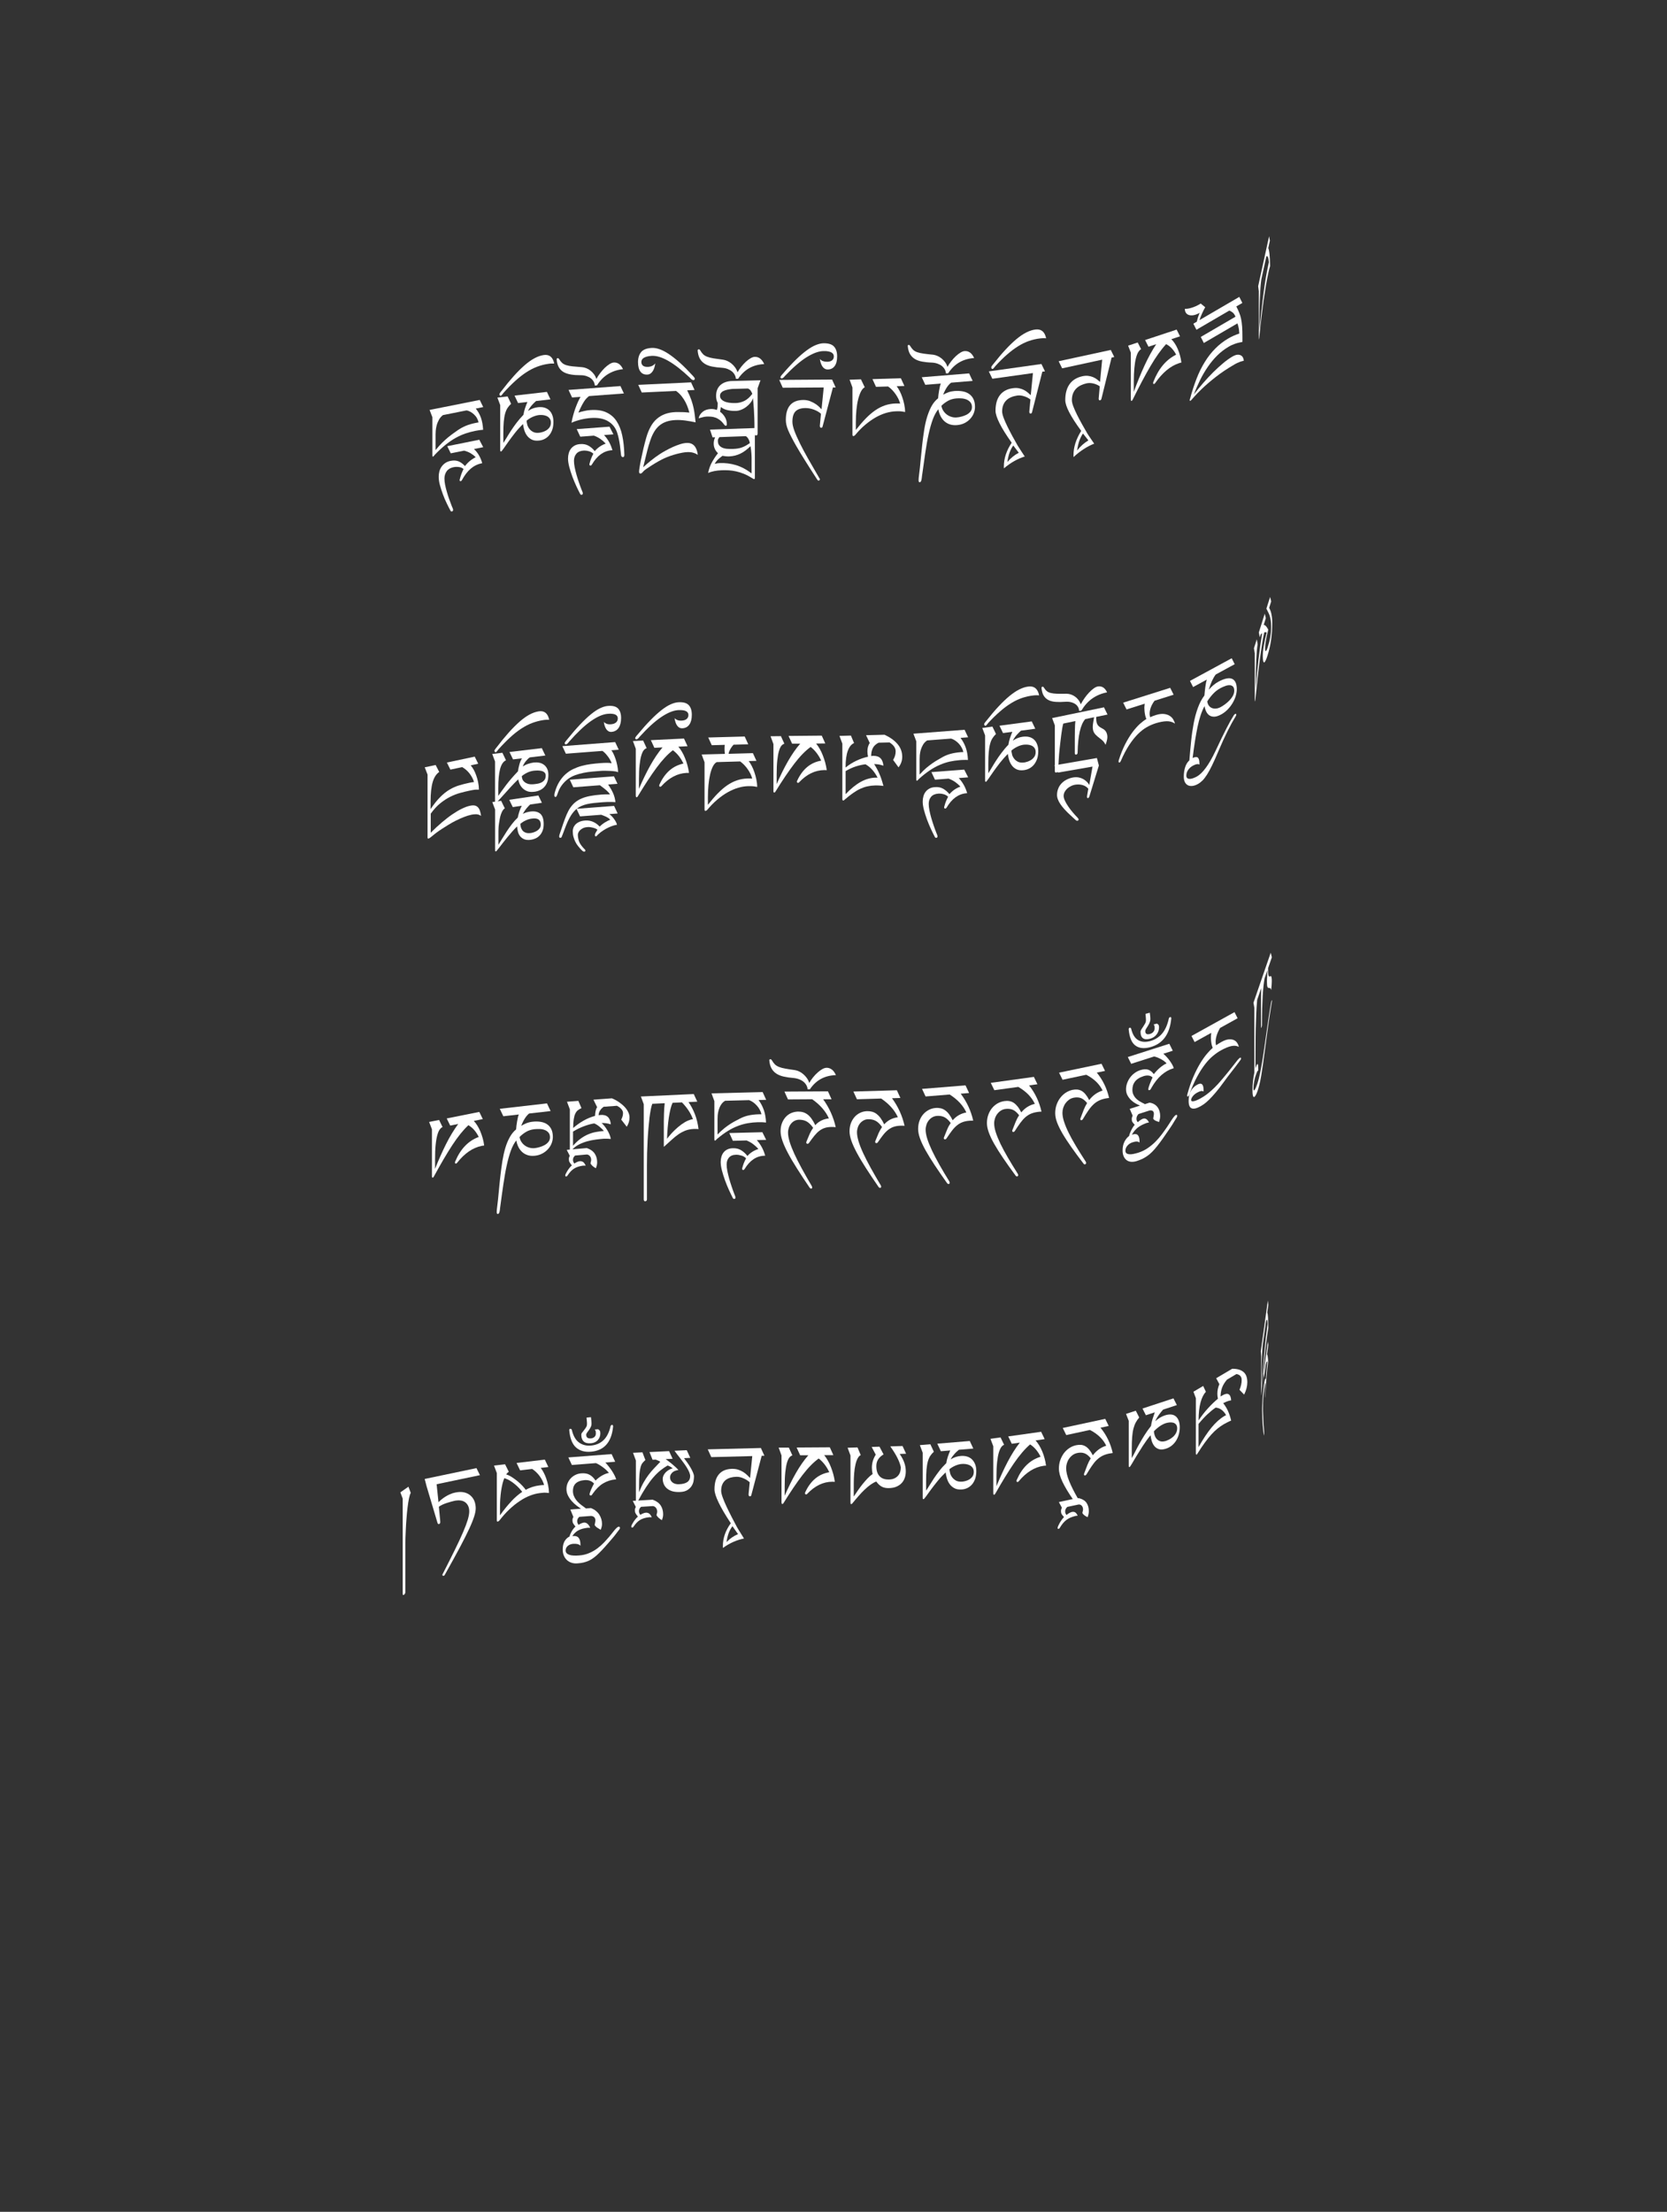 <?xml version="1.0" encoding="UTF-8"?>
<svg id="ImgD99" xmlns="http://www.w3.org/2000/svg" viewBox="0 0 319.83 424.19">
  <rect x="0" y="0" width="319.83" height="424.19" fill="#333333" stroke="none"/>
  <path d="M243.49,45.31l.15.84-.31,1.44c.04.07.08.2.12.38s.08.43.11.72.06.63.08,1.02c.02.39.03.83.04,1.31-.04.13-.07.24-.09.33s-.05.19-.08.29c-.03.11-.06.23-.09.37-.03.14-.07.32-.12.55-.13.6-.27,1.31-.41,2.13-.14.82-.28,1.74-.43,2.76-.14,1.02-.29,2.12-.43,3.31-.14,1.19-.28,2.45-.41,3.78-.02.22-.05.39-.08.51-.02.09-.03.02-.03-.19v-9l-.12-.97,2.1-9.59ZM242.05,59.41c.13-1.21.26-2.31.39-3.3.13-.99.26-1.9.4-2.72.14-.82.28-1.58.43-2.27.03-.15.06-.29.09-.43.03-.13.06-.27.09-.4-.02-.21-.04-.4-.07-.57s-.07-.3-.11-.4c-.04-.1-.09-.16-.14-.19-.05-.02-.11,0-.17.06l-.96,4.39c-.06.4-.11.9-.16,1.51-.05.61-.08,1.29-.12,2.03s-.05,1.52-.07,2.34c-.02.82-.02,1.64-.02,2.46v1.46c.14-1.46.28-2.8.41-4Z" fill="#fff" stroke-width="0"/>
  <path d="M229.61,61.71c.06-.24.14-.53.24-.87.11-.33.21-.61.31-.84-.43.24-.82.39-1.17.45s-.64.04-.89-.04c-.25-.08-.44-.22-.57-.42-.13-.2-.2-.43-.2-.69v-.08c.14.02.32.01.54-.02.22-.03.45-.08.7-.16.25-.07.51-.17.79-.29.27-.12.53-.25.77-.39.04-.02.08-.05.12-.07.04-.02.08-.05.12-.08l.86.71c-.2.35-.4.75-.6,1.19-.2.44-.37.87-.51,1.29l7.65-4.46.59,1.16-1.16.67c.22.44.41.83.55,1.19.15.36.27.75.36,1.17.09.42.16.91.2,1.47.04.56.06,1.24.06,2.06v.91c-.27.05-.51.1-.74.16-.22.05-.44.12-.65.19-.21.07-.41.15-.61.24-.2.09-.41.2-.63.33-.8.47-1.54,1.03-2.2,1.69-.67.66-1.27,1.39-1.81,2.18-.54.79-1.04,1.63-1.48,2.53-.44.9-.84,1.81-1.19,2.75.58-.76,1.19-1.5,1.83-2.24.64-.73,1.28-1.42,1.92-2.05.65-.64,1.28-1.21,1.89-1.72s1.19-.92,1.72-1.23c.41-.24.75-.36,1.03-.37s.51.05.68.16c.18.12.31.27.38.47.08.2.12.38.12.55-.06,0-.14,0-.27.04-.12.03-.26.07-.42.13s-.34.13-.53.22c-.19.09-.39.19-.59.31-1.38.8-2.58,1.61-3.61,2.42-1.03.81-1.89,1.55-2.58,2.21-.69.66-1.21,1.2-1.58,1.63-.36.42-.58.66-.64.69-.05.03-.08.03-.11,0-.03-.03-.04-.07-.04-.11,0-.07.02-.15.05-.23.38-1.41.8-2.7,1.26-3.89.46-1.19.99-2.26,1.59-3.22.59-.96,1.26-1.82,2.01-2.57.74-.75,1.58-1.4,2.51-1.94.65-.38,1.35-.69,2.09-.93-.02-.25-.03-.46-.05-.65s-.04-.36-.08-.5c-.03-.15-.07-.28-.1-.41-.04-.12-.08-.26-.12-.39l-6.45,3.76-.59-1.16,6.66-3.88c-.14-.36-.32-.63-.53-.8-.21-.17-.43-.3-.65-.38l-6.31,3.68-.59-1.16.63-.37Z" fill="#fff" stroke-width="0"/>
  <path d="M218.28,65.68l.65,1.29c-.19.1-.37.28-.54.55s-.32.66-.45,1.16c-.13.5-.23,1.13-.3,1.88s-.11,1.66-.11,2.73v1.86c.66-1.81,1.34-3.49,2.05-5.03.71-1.54,1.46-2.91,2.25-4.11l-1.48.49-.65-1.29,6.05-2,.65,1.29-1.67.55c.23.22.46.5.66.81.21.32.4.67.57,1.06.17.39.31.81.43,1.24s.21.89.27,1.37c-.03.01-.08.02-.14.03-.06.01-.16.04-.31.09-1.67.55-3.2,1.83-4.58,3.82-.06.08-.12.14-.18.16-.14.05-.21-.01-.21-.18,0-.08.02-.17.06-.25.97-2.49,2.42-4.22,4.35-5.18-.2-.41-.46-.79-.78-1.15-.32-.36-.7-.65-1.14-.87-.96,1.04-1.95,2.43-2.98,4.18s-2.17,3.9-3.43,6.46c-.04.09-.08.15-.12.18-.03.03-.07.05-.1.06-.05.02-.09,0-.11-.06s-.03-.13-.03-.22v-8.98l-.52-1.33,1.86-.61Z" fill="#fff" stroke-width="0"/>
  <path d="M213.11,67.11l.67,1.36-.51.11-1.94,7.86c-.02.1-.05.17-.09.22s-.1.09-.18.11c-.1.02-.17,0-.21-.07s-.06-.15-.06-.25l.21-2.36c-.36-.25-.76-.43-1.22-.54-.45-.11-.88-.12-1.28-.04-.41.09-.79.22-1.14.39-.35.17-.66.39-.91.65s-.45.58-.59.94c-.14.36-.21.78-.21,1.26,0,.3.09.7.28,1.2.19.5.43,1.04.72,1.62s.62,1.19.96,1.81c.35.62.68,1.2,1,1.75.21.34.43.66.65.98.22.32.45.64.67.98-.65.25-1.31.59-1.98,1.02-.67.43-1.33.94-1.98,1.55,0-.1-.01-.22-.01-.37,0-1.53.49-3.08,1.48-4.65-1.04-1.42-1.81-2.61-2.31-3.58s-.75-1.75-.75-2.33c0-1.27.28-2.29.83-3.06s1.37-1.27,2.44-1.51c.43-.09.81-.12,1.15-.07.34.04.65.13.92.24.28.12.52.26.74.43.22.17.42.33.59.49l.41-4.27-7.68,1.66-.67-1.36,9.97-2.16ZM207.78,83.13c-.29.44-.53.92-.71,1.44-.18.52-.32,1.13-.42,1.83.63-.8,1.35-1.45,2.17-1.94l-1.04-1.32Z" fill="#fff" stroke-width="0"/>
  <path d="M199.81,69.81l.68,1.41-.51.07-1.96,7.71c-.02.09-.05.17-.09.22-.04.05-.1.08-.18.09-.1.01-.17-.02-.21-.09-.04-.07-.06-.16-.06-.26l.22-2.34c-.36-.28-.77-.49-1.23-.63s-.89-.19-1.3-.13c-.42.06-.8.16-1.16.31s-.66.34-.92.59c-.26.25-.46.55-.6.9-.14.35-.22.77-.22,1.24,0,.3.09.71.28,1.22s.43,1.07.73,1.67c.3.61.62,1.23.97,1.88.35.65.69,1.25,1.02,1.82.22.35.44.69.66,1.03.23.33.45.67.68,1.03-.66.2-1.33.49-2,.87-.68.38-1.34.85-2,1.4,0-.1-.01-.22-.01-.37,0-1.53.5-3.05,1.5-4.54-1.06-1.49-1.84-2.74-2.34-3.75-.5-1.01-.76-1.81-.76-2.39,0-1.27.28-2.27.85-3,.56-.73,1.39-1.17,2.47-1.32.43-.06.82-.06,1.16.01.34.07.65.17.93.31.28.14.53.3.75.49.22.19.42.36.6.53l.42-4.24-7.79,1.09-.68-1.41,10.1-1.42ZM194.41,85.43c-.3.42-.54.88-.72,1.39-.18.51-.32,1.11-.42,1.79.64-.76,1.37-1.35,2.19-1.78l-1.06-1.4Z" fill="#fff" stroke-width="0"/>
  <path d="M190.22,70.31c.03-.06.07-.12.12-.19s.1-.12.14-.18c.04-.06.08-.1.11-.13,1.61-2.06,3.08-3.65,4.41-4.76s2.56-1.73,3.7-1.86c1.08-.12,1.75.44,2.01,1.69-.18-.02-.37-.02-.55-.02-.19,0-.38.02-.59.04-.73.08-1.45.25-2.15.49s-1.39.58-2.08,1.01c-.69.43-1.4.96-2.11,1.58-.72.62-1.47,1.36-2.25,2.22-.12.13-.22.26-.31.38-.09.12-.18.18-.27.19-.05,0-.1-.03-.15-.11-.04-.08-.07-.15-.07-.22,0-.03.02-.07.05-.13Z" fill="#fff" stroke-width="0"/>
  <path d="M185.93,71.6l.68,1.45-4.13.34c-.29.22-.56.52-.82.9-.25.38-.49.85-.71,1.41.31-.18.64-.33.99-.46.35-.13.74-.21,1.18-.25.57-.05,1.1-.02,1.59.07.49.09.9.26,1.25.51.34.25.62.57.81.98.2.41.29.91.29,1.5,0,.39-.08.79-.23,1.18-.15.4-.38.76-.67,1.08-.29.32-.65.6-1.08.82-.43.22-.91.35-1.46.4-.54.04-1.03-.01-1.44-.16-.42-.15-.77-.37-1.07-.66-.29-.29-.53-.63-.71-1.02-.18-.39-.3-.79-.37-1.21-.41.5-.76,1.14-1.06,1.94-.29.79-.56,1.73-.8,2.81-.24,1.08-.45,2.29-.65,3.65-.2,1.36-.41,2.84-.63,4.45,0,.12-.02.25-.04.38-.02.13-.04.26-.07.37-.03.11-.07.21-.12.28-.05.08-.12.12-.21.13-.07,0-.12-.03-.16-.1-.03-.07-.05-.16-.05-.27s0-.25.02-.43c.01-.18.03-.32.05-.43.13-1.02.24-2.05.33-3.08.1-1.03.2-2.03.31-3.01.11-.98.24-1.91.38-2.81.15-.9.33-1.72.57-2.48s.52-1.43.85-2.03c.34-.6.75-1.08,1.23-1.46.02-.21.04-.45.08-.72.03-.27.07-.53.12-.8.05-.27.1-.52.15-.75.05-.23.11-.42.18-.56l-2.98.24-.68-1.45,9.09-.74ZM180.98,78.77c.18.29.41.53.67.73.27.2.57.35.89.45s.66.14,1.01.11c.27-.02.58-.07.91-.16s.65-.2.95-.35c.3-.15.55-.35.76-.59.2-.24.31-.53.31-.88,0-.36-.09-.66-.27-.89-.18-.23-.42-.41-.7-.54-.29-.13-.61-.21-.96-.24-.35-.03-.7-.03-1.05,0-.61.05-1.14.2-1.61.46-.46.26-.89.57-1.27.95.05.34.17.66.35.94Z" fill="#fff" stroke-width="0"/>
  <path d="M174.2,66.22s.07-.07.12-.07c.07,0,.13,0,.17.04.04.03.08.08.12.14.19.33.39.58.59.77.21.19.47.34.79.45.32.11.73.2,1.21.27.48.07,1.1.14,1.84.21.26.03.53.11.81.23.28.12.54.28.79.48.25.2.48.44.68.71s.36.58.46.92c.21-.38.45-.74.73-1.1s.57-.68.87-.96c.3-.28.6-.51.9-.69.3-.18.57-.28.82-.29.36-.02.7.07,1,.28.3.21.57.56.8,1.05-1.07.08-2.03.36-2.85.84-.83.48-1.54,1.18-2.14,2.1l-.42.02c-.02-.26-.09-.52-.22-.76-.13-.24-.31-.46-.54-.65-.23-.19-.51-.34-.84-.46-.33-.12-.7-.19-1.11-.21-.69-.02-1.31-.09-1.86-.19s-1.02-.27-1.41-.51c-.39-.24-.7-.56-.93-.96-.23-.4-.37-.92-.42-1.54,0-.05.01-.1.04-.15Z" fill="#fff" stroke-width="0"/>
  <path d="M165.2,72.79l.71,1.48c-.27.14-.52.41-.73.82-.21.41-.39.92-.54,1.52-.15.6-.26,1.28-.33,2.03-.07.75-.11,1.54-.11,2.36v1.46c.66-.84,1.29-1.57,1.9-2.2s1.22-1.15,1.83-1.57,1.23-.73,1.87-.95,1.31-.33,2.02-.36c.16,0,.3,0,.44,0,.14,0,.29,0,.44.02-.07-.28-.18-.58-.33-.89-.15-.31-.33-.61-.53-.9-.2-.29-.42-.56-.67-.82-.25-.26-.5-.48-.78-.67l-2.32.07-.68-1.48,5.45-.17.68,1.48-1.48.05c.19.25.38.56.57.92s.36.76.5,1.19c.15.43.28.89.38,1.38.1.48.16.97.16,1.46-.17-.03-.32-.06-.44-.08-.12-.02-.24-.04-.36-.05-.12-.01-.26-.02-.4-.02s-.34,0-.57.01c-.61.02-1.25.13-1.91.32-.66.2-1.33.49-2,.87-.67.39-1.33.86-2,1.42s-1.3,1.22-1.92,1.97c-.11.11-.23.17-.36.17-.09,0-.14-.1-.14-.32v-9l-.55-1.49,2.16-.07Z" fill="#fff" stroke-width="0"/>
  <path d="M159.65,72.81l.68,1.5h-.52s-1.98,7.45-1.98,7.45c-.02.09-.05.16-.09.21-.04.05-.1.07-.18.07-.1,0-.17-.04-.21-.11s-.06-.17-.06-.27l.22-2.31c-.36-.33-.82-.59-1.36-.79-.54-.2-1.08-.3-1.61-.3-.85,0-1.48.21-1.89.61-.41.4-.62,1.07-.62,2.02,0,.45.12,1,.36,1.67.24.67.61,1.51,1.11,2.52.41.83.91,1.77,1.51,2.83.6,1.06,1.31,2.29,2.13,3.69.02.06.05.12.1.17.05.05.07.1.07.14s-.02.1-.06.16-.11.1-.2.1c-.07,0-.13-.02-.16-.07-.04-.05-.08-.11-.14-.19-.89-1.37-1.67-2.58-2.32-3.63-.66-1.05-1.22-1.98-1.68-2.78-.36-.64-.67-1.2-.92-1.69-.25-.49-.46-.93-.62-1.31-.16-.39-.27-.74-.34-1.06-.07-.32-.1-.62-.1-.92,0-2.52,1.12-3.79,3.35-3.81.47,0,.91.07,1.31.23s.75.34,1.05.54.55.4.74.6.32.34.4.42l.42-4.19-7.86.05-.68-1.5,10.2-.07Z" fill="#fff" stroke-width="0"/>
  <path d="M157.88,69.24c.23.1.51.14.83.14.41,0,.72-.1.94-.28.22-.18.33-.43.33-.75,0-.14-.03-.27-.09-.39-.06-.12-.16-.23-.31-.33-.15-.1-.35-.17-.61-.23-.26-.06-.58-.08-.97-.07-.93.01-2.01.41-3.25,1.18-1.24.78-2.63,1.99-4.19,3.63,0,.02-.03.05-.08.1s-.09.09-.14.15c-.05.05-.12.1-.18.13s-.13.06-.2.06c-.05,0-.1-.02-.15-.07-.05-.05-.07-.11-.07-.18,0-.04.02-.08.05-.14.03-.06.07-.11.11-.17s.08-.11.13-.16c.05-.05.08-.09.11-.12.93-1.08,1.78-1.99,2.54-2.74s1.47-1.35,2.11-1.82c.64-.47,1.23-.81,1.76-1.02s1.01-.32,1.45-.33c.94-.01,1.61.19,2.01.63.4.43.6,1.06.6,1.89s-.16,1.42-.47,1.85-.76.65-1.33.66c-.22,0-.41-.05-.58-.15-.17-.1-.31-.24-.44-.42-.12-.18-.23-.4-.31-.64s-.14-.52-.18-.81c.15.18.35.32.58.42Z" fill="#fff" stroke-width="0"/>
  <path d="M134.83,78.96c.42-.33.96-.5,1.61-.52.37,0,.74.05,1.11.19.05-.18.09-.37.12-.57.02-.2.03-.4.03-.6v-.18c-.1-.19-.18-.39-.23-.62-.05-.22-.08-.47-.08-.74,0-.88.28-1.57.83-2.07.56-.5,1.32-.76,2.28-.78l5.41-.14-.55,1.52v8.72c0,.22-.11.33-.3.34-.21-.03-.31-.16-.31-.37v-.63c0-.96,0-1.74-.03-2.34-.02-.61-.04-1.12-.07-1.56s-.06-.82-.09-1.16c-.03-.34-.07-.72-.1-1.12-.07.3-.22.6-.45.89-.23.29-.49.55-.8.79s-.64.43-1,.57c-.36.15-.71.22-1.06.23-.55.01-1.07-.04-1.56-.15s-.93-.31-1.29-.6c-.02.16-.04.32-.07.48s-.05.3-.08.43c.37.26.68.6.93,1.02.25.42.37.89.37,1.41,0,.16-.07.25-.21.25-.1,0-.2-.07-.3-.21-.27-.38-.55-.67-.83-.88-.28-.21-.56-.37-.85-.47s-.56-.16-.84-.18c-.28-.02-.55-.03-.81-.02s-.52.05-.77.12c-.25.07-.52.14-.8.21.1-.49.36-.91.78-1.24ZM144.05,74.95c-.12-.18-.3-.33-.55-.44l-3.03.08c-.34.04-.65.09-.94.15-.29.07-.53.15-.74.25s-.36.23-.48.38c-.11.15-.17.33-.17.54,0,.44.26.78.77,1.04.51.26,1.25.37,2.21.35.58-.01,1.14-.15,1.67-.4.53-.25,1.05-.71,1.55-1.37-.08-.21-.18-.4-.3-.59Z" fill="#fff" stroke-width="0"/>
  <path d="M145.21,82.08l-.38,1.52v8.01c0,.08,0,.14-.01.19,0,.04-.05.06-.11.07-.09,0-.15,0-.18-.03-.03-.03-.09-.06-.18-.12-.56-.35-1.11-.64-1.63-.85-.52-.21-1.02-.37-1.5-.47-.48-.11-.95-.17-1.41-.2-.46-.02-.92-.03-1.37-.01-1.01.04-1.87.21-2.58.51.16-.8.42-1.51.78-2.13.35-.62.72-1.17,1.11-1.65-.55-.53-.82-1.15-.82-1.86,0-.2.02-.39.06-.58.04-.18.11-.39.21-.62l-.49.02-.49-1.49,9.02-.31ZM137.61,88.85c.17-.02.34-.03.51-.04,1.05-.04,2.07.09,3.07.39s2,.82,3.01,1.59v-2.62c0-.1,0-.25,0-.45s-.01-.42-.03-.67-.04-.5-.07-.76-.07-.5-.12-.72c-.63.63-1.27,1.11-1.93,1.43-.66.32-1.38.5-2.15.53-.23,0-.44,0-.64-.02s-.41-.05-.65-.09c-.22.16-.41.31-.56.44-.16.13-.29.25-.4.37s-.21.23-.29.35c-.08.11-.16.24-.25.38.15-.04.32-.07.48-.09ZM137.8,84.18c-.05.09-.07.21-.07.34,0,.37.08.67.25.88.17.21.39.37.66.48.27.11.58.18.92.2s.7.03,1.05.02c.35-.01.67-.04.96-.09.28-.05.55-.11.8-.21s.5-.2.74-.34c.24-.14.49-.3.76-.49-.05-.26-.13-.52-.27-.76-.13-.25-.3-.43-.5-.56l-5.08.18c-.1.14-.17.26-.22.35Z" fill="#fff" stroke-width="0"/>
  <path d="M133.92,67.06s.07-.06.12-.07c.07,0,.13.01.17.04.04.03.08.08.12.14.19.33.39.59.59.79.2.19.47.35.79.47.32.12.73.22,1.21.3s1.1.16,1.84.26c.26.04.54.12.81.25.28.13.54.29.79.5.25.21.48.45.68.73.2.28.36.59.46.93.21-.37.45-.73.73-1.08.28-.35.57-.66.87-.94.3-.27.6-.5.9-.67.3-.17.57-.27.82-.27.36-.01.7.09,1,.31s.57.57.8,1.07c-1.07.06-2.03.31-2.86.78-.83.46-1.54,1.15-2.15,2.05h-.42c-.02-.25-.09-.5-.22-.75s-.31-.47-.54-.66c-.23-.19-.51-.35-.84-.48-.33-.13-.7-.2-1.11-.23-.69-.04-1.31-.12-1.87-.23-.55-.11-1.02-.29-1.41-.54s-.7-.57-.93-.98c-.23-.41-.37-.92-.42-1.55,0-.05.01-.1.04-.15Z" fill="#fff" stroke-width="0"/>
  <path d="M132.58,73.32l.68,1.47-1.42.07c.35.69.61,1.31.81,1.88.19.56.34,1.09.44,1.58.1.49.17.95.22,1.38.05.43.1.86.15,1.3-.66-.14-1.32-.26-1.98-.35-.66-.09-1.3-.12-1.9-.09-.64.03-1.21.13-1.71.3-.5.17-.94.41-1.33.73-.39.32-.73.72-1.02,1.2-.29.48-.55,1.05-.76,1.7-.12.35-.22.67-.31.96-.09.29-.18.62-.27.99s-.2.8-.32,1.3c-.12.5-.27,1.12-.46,1.87.5-.46,1.01-.9,1.54-1.32.52-.42,1.06-.81,1.62-1.18.33-.22.71-.45,1.15-.69.44-.24.89-.47,1.37-.69.47-.21.94-.39,1.41-.54.47-.15.89-.23,1.26-.24,1.22-.06,1.93.71,2.13,2.29-.56-.39-1.24-.57-2.05-.53-.26.01-.57.05-.92.11-.35.06-.72.15-1.11.25-.39.1-.78.23-1.18.36-.4.14-.78.29-1.13.45-.34.15-.72.35-1.15.59-.43.24-.84.49-1.24.74-.4.25-.75.48-1.05.69-.3.21-.49.36-.57.46-.07.09-.16.18-.27.29-.1.11-.22.17-.35.17-.16,0-.25-.11-.25-.36,0-.13.03-.41.1-.84.07-.43.16-.95.29-1.57s.27-1.28.44-2,.36-1.44.56-2.15c.23-.79.5-1.47.83-2.06.32-.59.71-1.09,1.17-1.49.46-.4.98-.72,1.58-.94.6-.22,1.28-.35,2.06-.38.19,0,.4-.01.63,0,.23,0,.47,0,.71.01.24,0,.47.02.7.04.22.02.42.03.58.05-.05-.21-.14-.48-.25-.82-.11-.34-.26-.71-.45-1.09-.19-.39-.44-.78-.74-1.17-.3-.4-.67-.76-1.12-1.08l-6.57.31-.68-1.47,10.15-.48Z" fill="#fff" stroke-width="0"/>
  <path d="M123.02,67.5c.4-.46,1.07-.72,2.01-.77.45-.03.94.05,1.47.23.54.18,1.13.48,1.78.91.65.43,1.36.99,2.14,1.68.77.69,1.62,1.55,2.55,2.56.05.06.12.14.21.25.08.1.12.19.12.27s-.02.14-.07.19-.1.08-.15.08c-.08,0-.16-.01-.24-.05-.08-.04-.15-.08-.21-.13s-.11-.1-.14-.14c-.04-.04-.06-.07-.08-.09-3.09-2.94-5.55-4.35-7.38-4.24-.39.02-.71.07-.97.15s-.46.17-.61.27c-.15.11-.25.23-.31.35-.06.13-.09.26-.09.4,0,.32.11.56.33.73.22.16.54.23.95.21.31-.02.58-.08.81-.2.23-.11.42-.27.58-.46-.04.29-.1.57-.18.82s-.18.48-.31.67c-.12.19-.27.34-.44.46-.17.11-.36.18-.58.19-.57.03-1.02-.15-1.33-.56-.31-.41-.47-1.02-.47-1.82s.2-1.47.6-1.94Z" fill="#fff" stroke-width="0"/>
  <path d="M116.95,81.85l.74,1.45-1.8.13c.76.82,1.3,1.79,1.61,2.92h-.15c-1.53.12-2.8,1.04-3.8,2.76-.08.12-.16.18-.25.18-.06,0-.12-.01-.16-.06-.04-.04-.06-.09-.06-.15,0-.02,0-.05.01-.1,0-.05.02-.08.03-.1.16-.65.4-1.27.72-1.86-.22-.23-.51-.39-.88-.49-.37-.1-.72-.13-1.04-.11-.6.04-1.05.25-1.35.61-.3.36-.45.81-.45,1.36,0,.37.05.79.14,1.24s.2.92.34,1.4c.14.48.29.97.46,1.46.17.49.33.95.5,1.38.05.12.1.25.16.39.06.14.1.26.1.38,0,.15-.09.24-.26.25-.11,0-.19-.05-.25-.16-.22-.41-.46-.91-.74-1.5-.27-.59-.52-1.19-.76-1.82-.23-.63-.43-1.25-.59-1.86-.16-.61-.24-1.14-.24-1.61,0-.36.05-.71.14-1.03.09-.32.23-.6.42-.85s.43-.45.72-.61c.29-.16.64-.25,1.04-.28.63-.05,1.16.06,1.61.31s.85.6,1.2,1.04c.56-.66,1.26-1.14,2.1-1.44-.3-.33-.64-.63-1.01-.89-.37-.26-.79-.47-1.25-.64l-2.62.2-.68-1.45,6.3-.47ZM119.02,74.01l.68,1.45-6.69.5c-.19.15-.37.32-.54.5-.17.19-.33.4-.48.65-.15.25-.32.54-.48.87-.17.33-.35.71-.54,1.15.31-.1.67-.21,1.1-.3.42-.1.8-.16,1.14-.18,1.23-.09,2.25.04,3.07.41s1.49.92,1.99,1.67c.5.75.88,1.68,1.11,2.77.24,1.1.37,2.34.41,3.74,0,.27-.09.42-.27.43-.08,0-.16-.02-.23-.09-.07-.07-.11-.17-.13-.29-.04-.24-.07-.53-.1-.85s-.07-.67-.12-1.04c-.05-.37-.12-.76-.2-1.17-.08-.41-.19-.83-.33-1.25-.32-.97-.91-1.71-1.77-2.21-.86-.51-1.98-.71-3.35-.6-.26.02-.55.05-.86.1-.31.05-.62.11-.95.19s-.64.17-.95.27c-.31.1-.61.22-.88.35.08-.48.19-.97.33-1.47.14-.5.29-.98.46-1.43s.33-.86.5-1.22c.17-.36.32-.65.44-.85l-1.62.12-.68-1.45,9.95-.74Z" fill="#fff" stroke-width="0"/>
  <path d="M106.85,68.76s.07-.07.12-.07c.07,0,.13,0,.17.03s.08.07.12.13c.19.32.39.57.59.75.2.18.47.33.79.43.32.1.72.18,1.21.23.48.05,1.09.1,1.84.16.26.02.53.09.81.2.28.11.54.26.79.46s.47.42.67.69c.2.27.35.57.46.91.21-.38.45-.76.73-1.12s.56-.7.86-.99c.3-.29.6-.53.9-.72.3-.19.57-.3.82-.32.36-.03.7.05,1,.25s.57.54.8,1.02c-1.07.11-2.02.43-2.85.93s-1.54,1.23-2.14,2.17l-.42.04c-.02-.26-.09-.51-.22-.75s-.31-.45-.54-.63-.51-.32-.84-.43c-.33-.11-.69-.17-1.1-.17-.69,0-1.31-.04-1.86-.13s-1.02-.24-1.41-.46c-.39-.22-.7-.53-.93-.93-.23-.39-.37-.9-.42-1.53,0-.05.01-.1.04-.15Z" fill="#fff" stroke-width="0"/>
  <path d="M97.38,76.01l.68,1.43c-.27.25-.5.52-.69.81s-.34.65-.46,1.07c-.12.42-.2.94-.26,1.55-.05.61-.08,1.35-.08,2.24v1.83c.19-.28.41-.62.65-1.03.24-.41.52-.85.83-1.33s.67-.98,1.06-1.5c.39-.52.84-1.03,1.32-1.53.07-.45.17-.85.29-1.22.12-.37.28-.78.47-1.24l-1.79.21-.68-1.43,6.21-.71.68,1.43-2.76.32c-.11.09-.23.21-.37.34-.14.13-.28.28-.43.45-.14.16-.28.34-.41.53-.13.19-.25.38-.35.59.3-.21.61-.37.94-.49.33-.12.65-.2.97-.23.47-.05.89-.03,1.26.08.37.11.68.29.94.54s.45.57.58.94c.14.38.2.8.2,1.28,0,.52-.07.99-.2,1.4-.14.42-.33.78-.57,1.08-.24.31-.53.55-.86.73-.33.18-.69.3-1.09.34-.6.07-1.09,0-1.47-.2-.38-.2-.69-.47-.92-.8-.23-.33-.4-.7-.51-1.1-.11-.4-.18-.75-.22-1.07-.54.53-1.06,1.1-1.54,1.71-.48.62-.91,1.19-1.28,1.71-.37.52-.68.96-.92,1.31-.24.35-.4.53-.48.54-.05,0-.08-.02-.11-.06-.03-.05-.04-.1-.04-.17v-8.67l-.54-1.44,1.96-.22ZM101.14,81.39c.07.28.2.55.39.81s.43.47.75.63c.31.17.72.22,1.22.16.14-.02.34-.06.58-.13.24-.07.49-.18.73-.32.24-.15.45-.34.62-.58s.26-.55.26-.91c0-.33-.08-.59-.24-.8-.16-.21-.35-.36-.58-.46s-.48-.16-.74-.19c-.26-.02-.5-.02-.72,0-.41.05-.82.17-1.24.36-.42.19-.8.43-1.14.72,0,.19.05.43.12.71Z" fill="#fff" stroke-width="0"/>
  <path d="M95.88,75.44c.03-.06.07-.12.12-.19.05-.07.1-.13.14-.18.04-.06.08-.1.11-.13,1.61-2.11,3.07-3.73,4.39-4.88,1.32-1.15,2.55-1.81,3.69-1.97,1.07-.15,1.74.39,2,1.63-.18-.01-.36-.01-.55,0-.19,0-.38.03-.59.06-.73.1-1.44.29-2.14.55-.69.26-1.39.62-2.08,1.07-.69.45-1.39,1-2.1,1.64-.71.64-1.46,1.4-2.25,2.28-.12.14-.22.26-.31.39s-.18.19-.27.2c-.05,0-.1-.03-.15-.1-.05-.08-.07-.15-.07-.22,0-.03.02-.07.05-.13Z" fill="#fff" stroke-width="0"/>
  <path d="M92.04,76.7l.67,1.37-1.43.29c.43.52.76,1.1.99,1.75.23.65.37,1.42.42,2.32-.27.02-.53.04-.78.08-.25.04-.51.08-.76.13-.64.13-1.27.3-1.88.51-.61.21-1.23.49-1.86.84s-1.26.78-1.92,1.31c-.65.52-1.34,1.16-2.05,1.9-.04.06-.11.14-.19.23-.08.09-.13.14-.16.14-.06.01-.1,0-.11-.06-.01-.05-.02-.11-.02-.19v-7.3l-.54-1.4,9.63-1.92ZM84.81,84.93c.41-.4.79-.75,1.16-1.05.37-.3.71-.56,1.03-.79.32-.22.6-.42.85-.6.46-.32.97-.59,1.53-.83.56-.23,1.22-.42,1.97-.57.07-.01.15-.03.23-.04.08-.01.16-.03.24-.04-.06-.28-.17-.55-.31-.81s-.33-.49-.54-.69-.44-.38-.69-.52c-.25-.14-.51-.24-.78-.28l-4.52.9c-.33.26-.59.56-.78.92-.19.36-.34.72-.43,1.08-.09.36-.15.7-.17,1.01-.02.31-.03.56-.03.73v2.97c.43-.53.85-1,1.25-1.4ZM91.99,84.4l.72,1.36-1.77.35c.75.72,1.28,1.63,1.58,2.72l-.15.03c-1.5.3-2.75,1.37-3.74,3.21-.08.13-.16.2-.24.21-.06.01-.11,0-.15-.04-.04-.04-.06-.08-.06-.14,0-.02,0-.05.01-.1s.02-.08.03-.1c.16-.67.4-1.32.71-1.95-.21-.2-.5-.33-.86-.38-.36-.05-.7-.04-1.03.02-.59.12-1.03.37-1.33.77-.29.4-.44.87-.44,1.41,0,.37.04.78.13,1.22.09.44.2.9.34,1.36.13.47.28.93.45,1.4s.33.91.49,1.32c.04.12.1.24.16.37.06.13.09.25.09.37,0,.15-.08.25-.25.28-.11.02-.19-.02-.24-.13-.21-.39-.46-.85-.72-1.41-.27-.55-.52-1.13-.74-1.73s-.42-1.2-.58-1.79c-.16-.59-.23-1.12-.23-1.58,0-.36.04-.71.13-1.05.09-.33.23-.63.42-.9.19-.27.42-.5.71-.7s.63-.33,1.02-.41c.62-.12,1.14-.08,1.58.11.44.2.83.5,1.18.89.55-.73,1.24-1.3,2.06-1.7-.29-.3-.63-.55-.99-.77-.37-.21-.78-.38-1.23-.49l-2.57.51-.67-1.37,6.19-1.24Z" fill="#fff" stroke-width="0"/>
  <path d="M241.12,122.57l.17.97c-.12.7-.21,1.72-.27,3.04-.06,1.33-.09,2.96-.09,4.91v.55c.16-2.02.33-3.88.53-5.59.2-1.71.43-3.37.69-4.97-.09.01-.18.07-.27.18l-.18.57-.18-.94,1.13-3.59.21.85-.4,1.28c.16.03.32.13.46.29.14.16.27.37.4.64-.22.89-.37,1.62-.46,2.19-.09.57-.14,1.03-.14,1.39,0,.19.01.33.04.42.03.09.06.12.11.1.04-.02.1-.09.16-.22s.14-.32.21-.58c.1-.31.19-.62.27-.92.08-.3.14-.61.2-.93.05-.32.1-.65.13-.99s.04-.7.04-1.09c0-.44-.02-.81-.07-1.12-.05-.31-.11-.6-.19-.85-.08-.25-.17-.49-.29-.71-.11-.22-.23-.46-.36-.72l.71-2.24.21.85-.39,1.23c.06.12.12.25.19.41.07.15.13.34.19.56.06.22.11.49.15.8s.06.68.06,1.11c0,1.1-.07,2.17-.21,3.2-.14,1.03-.37,2.04-.68,3.03-.13.43-.26.76-.37.99-.11.23-.21.35-.29.37s-.14-.08-.19-.27c-.04-.19-.07-.49-.07-.9,0-.57.06-1.24.19-2.01.13-.76.31-1.62.55-2.55-.07-.05-.14-.07-.22-.07-.08,0-.16.02-.25.06-.15.68-.29,1.44-.42,2.27s-.27,1.77-.41,2.81-.27,2.18-.41,3.44c-.14,1.26-.29,2.65-.44,4.18-.02.21-.05.36-.08.47-.02.05-.03.06-.04.01,0-.04-.01-.12-.01-.23v-8.94l-.16-.98.55-1.73Z" fill="#fff" stroke-width="0"/>
  <path d="M236.29,126.2l.6,1.18-3.64,1.98c-.26.34-.5.75-.72,1.23-.22.48-.43,1.04-.62,1.69.27-.3.56-.59.87-.86s.66-.51,1.04-.71c.5-.27.97-.46,1.4-.56.43-.1.79-.1,1.1.01.3.11.54.33.71.66.17.33.26.79.26,1.38,0,.39-.07.82-.2,1.27-.14.46-.33.9-.59,1.34-.26.44-.57.86-.95,1.25-.38.39-.8.72-1.29.98s-.91.4-1.27.41c-.37.01-.68-.07-.94-.24-.26-.17-.47-.42-.62-.73s-.27-.67-.33-1.06c-.56,1.03-1.01,2.38-1.35,4.03-.34,1.65-.65,3.62-.93,5.92.48-.22.82-.24,1.01-.06s.29.54.29,1.06v.14s0,.09-.01.14c-.23-.19-.64-.13-1.23.19-.37.2-.67.47-.91.8-.24.33-.36.7-.36,1.11,0,.21.05.36.16.47.11.1.25.15.44.16.18,0,.4-.03.64-.11.24-.08.49-.19.76-.33.55-.31,1.13-.86,1.72-1.66.6-.8,1.24-1.91,1.92-3.35.8-1.71,1.48-3.12,2.05-4.22.56-1.1,1.04-1.95,1.42-2.54.06-.07.09-.11.11-.14.02-.03.07-.06.14-.1.06-.03.12-.04.16-.02s.06.07.06.15c0,.06-.02.13-.05.2-.03.07-.07.13-.11.2-.46.75-.97,1.67-1.51,2.76-.54,1.08-1.14,2.38-1.78,3.9-.44,1.04-.83,1.92-1.18,2.64-.35.72-.67,1.32-.98,1.8s-.6.86-.88,1.14c-.29.28-.58.51-.9.68-.36.2-.7.31-1.02.35s-.61,0-.85-.12c-.25-.12-.44-.31-.59-.59-.14-.28-.22-.63-.22-1.07,0-.66.09-1.26.26-1.8.17-.54.44-.99.81-1.32.1-1.26.22-2.49.34-3.69.12-1.2.29-2.34.49-3.41s.47-2.06.8-2.96c.32-.9.74-1.7,1.26-2.39.02-.22.04-.47.07-.75.03-.28.06-.56.1-.85.04-.29.08-.56.13-.81s.1-.46.16-.63l-2.63,1.43-.6-1.18,8.01-4.35ZM231.93,135.33c.16.21.36.37.6.46.24.1.5.13.79.1.29-.03.58-.13.89-.29.24-.13.51-.3.81-.52.3-.22.58-.46.84-.73.26-.27.49-.57.67-.89.18-.32.27-.65.27-1,0-.36-.08-.63-.24-.79s-.37-.25-.62-.26c-.25-.01-.54.03-.85.15-.31.11-.62.25-.93.41-.54.29-1.01.66-1.42,1.1s-.78.92-1.12,1.45c.05.32.15.59.31.8Z" fill="#fff" stroke-width="0"/>
  <path d="M224.52,131.93l.65,1.3-3.66,1.16c-.63.85-.94,1.68-.94,2.51,0,.07,0,.18.03.31s.04.25.06.34c.22-.1.41-.18.59-.24s.35-.12.53-.18c.56-.18,1.05-.24,1.47-.21.43.04.79.15,1.09.32.3.18.55.4.72.68s.3.56.36.85c-.47-.32-1.01-.47-1.62-.45s-1.31.15-2.1.4c-.56.18-1.12.42-1.68.74-.57.32-1.13.76-1.69,1.31-.56.56-1.12,1.25-1.67,2.09-.55.84-1.09,1.85-1.61,3.06-.08.18-.16.28-.24.31-.13.04-.2-.03-.2-.2,0-.1.02-.19.05-.28.36-1.15.78-2.17,1.23-3.06.46-.88.92-1.64,1.4-2.28.48-.64.95-1.16,1.4-1.57.46-.41.87-.72,1.25-.94-.05-.12-.1-.26-.15-.42-.05-.16-.09-.34-.12-.53-.04-.19-.06-.38-.08-.58-.02-.19-.03-.38-.03-.57,0-.13,0-.26.02-.4.01-.14.03-.29.04-.44l-3.48,1.1-.65-1.3,9-2.84Z" fill="#fff" stroke-width="0"/>
  <path d="M211.82,135.68l.67,1.36-2.17.45v.29c0,.35.03.62.09.83.06.21.15.38.26.52.12.14.26.26.43.36.17.1.37.22.59.34.26.16.45.37.58.64.13.27.19.57.19.89,0,.36-.12.86-.35,1.48-.19-.39-.42-.7-.7-.92s-.55-.44-.81-.65-.49-.44-.67-.72c-.18-.27-.27-.65-.27-1.13,0-.29.03-.58.08-.85s.11-.61.17-1.01l-1.69.35c-.91,1-1.4,3.14-1.47,6.43,0,.1-.02.18-.07.25-.04.07-.11.11-.2.13s-.16,0-.2-.05c-.04-.05-.07-.12-.07-.23v-1.7c0-1.08,0-1.98.02-2.72.01-.74.04-1.31.09-1.73l-2.32.48c-.07.24-.14.55-.2.91-.06.36-.12.76-.18,1.2-.06.44-.11.89-.17,1.38s-.11.95-.16,1.42c-.03.22-.06.53-.09.91s-.06.78-.08,1.19c-.02.41-.04.8-.06,1.16-.02.36-.03.64-.03.83,0,.1-.04.19-.11.26-.08.07-.16.11-.25.13-.1.02-.17,0-.21-.04s-.07-.12-.08-.22v-8.79s-.52-1.39-.52-1.39l9.95-2.07Z" fill="#fff" stroke-width="0"/>
  <path d="M210.45,145.37l.38,1.44-1.83,5.95c-.08.19-.17.29-.26.3-.06.01-.11,0-.14-.06s-.05-.11-.05-.18c0-.06,0-.11.01-.15l.24-1.41c-.31-.36-.7-.59-1.15-.71-.45-.12-.92-.13-1.41-.05-.24.04-.49.12-.75.25s-.49.28-.7.46c-.21.19-.38.4-.52.65-.13.25-.2.51-.2.79,0,.26.08.56.24.9.16.35.37.71.62,1.08.25.38.53.75.85,1.12.31.37.62.72.93,1.03.04.03.08.09.14.17.06.08.09.14.09.19,0,.15-.08.25-.23.27-.07.01-.15-.01-.24-.07-.09-.06-.15-.11-.17-.14-.17-.16-.38-.35-.61-.56-.24-.21-.49-.45-.75-.7-.26-.26-.52-.52-.77-.8s-.48-.57-.69-.87-.37-.6-.49-.9-.19-.6-.19-.89c0-.43.07-.83.22-1.21.14-.38.35-.71.62-1,.27-.29.59-.54.98-.74s.81-.35,1.29-.43c.37-.06.71-.06,1.04,0,.32.06.62.17.88.31.26.15.49.32.69.52.2.2.36.41.47.62l.62-3.53-6.63,1.15-.67-1.39,8.16-1.41Z" fill="#fff" stroke-width="0"/>
  <path d="M199.86,131.78s.07-.07.12-.08c.07-.01.13,0,.17.02s.08.07.11.12c.19.3.38.54.59.71.2.17.46.29.78.36.32.08.72.12,1.19.14.48.01,1.08.02,1.82,0,.26,0,.53.05.8.13.27.09.53.22.78.39s.47.38.67.64c.2.25.35.54.46.87.21-.4.45-.79.72-1.18.27-.39.56-.74.86-1.06.3-.32.59-.58.89-.8.3-.22.57-.34.81-.39.36-.06.69,0,.99.17s.56.5.79.96c-1.06.2-2,.59-2.82,1.16-.82.57-1.52,1.35-2.12,2.34l-.42.07c-.02-.26-.09-.51-.21-.74-.13-.23-.3-.42-.53-.58-.23-.16-.51-.28-.83-.36-.32-.08-.69-.11-1.09-.08-.68.05-1.3.06-1.84.02-.54-.04-1.01-.15-1.39-.35-.39-.19-.69-.48-.92-.85s-.36-.87-.42-1.49c0-.05.01-.1.04-.15Z" fill="#fff" stroke-width="0"/>
  <path d="M190.41,139.36l.68,1.41c-.27.25-.5.53-.68.82-.19.29-.34.65-.45,1.08-.12.43-.2.94-.26,1.55-.05.61-.08,1.36-.08,2.24v1.83c.19-.28.4-.63.64-1.04.24-.42.52-.86.83-1.35s.66-.99,1.06-1.52.83-1.05,1.32-1.55c.07-.45.17-.86.29-1.23.12-.37.28-.79.47-1.25l-1.79.24-.68-1.41,6.19-.83.68,1.41-2.75.37c-.11.1-.23.21-.37.35-.14.14-.28.29-.43.45s-.28.34-.41.53c-.13.19-.25.39-.35.59.3-.21.61-.38.94-.51.33-.13.65-.21.97-.25.47-.06.89-.04,1.26.06.37.1.68.28.93.52s.45.56.58.93c.14.37.2.8.2,1.27,0,.52-.07.99-.2,1.41-.14.42-.33.78-.57,1.1-.24.31-.53.56-.86.75-.33.19-.69.31-1.09.37-.6.08-1.09.02-1.47-.17-.38-.19-.69-.46-.92-.79s-.4-.69-.51-1.09-.18-.75-.22-1.06c-.54.54-1.05,1.12-1.54,1.74-.48.62-.91,1.2-1.28,1.73-.37.53-.68.97-.92,1.33s-.4.54-.47.55c-.04,0-.08-.01-.11-.06-.03-.05-.04-.1-.04-.17v-8.67l-.54-1.43,1.95-.26ZM194.16,144.67c.07.28.2.55.39.8.18.25.43.46.75.62.31.16.72.2,1.21.14.14-.02.34-.07.58-.14.24-.07.49-.19.73-.34.24-.15.44-.35.62-.6.17-.25.26-.55.26-.92,0-.33-.08-.59-.24-.8s-.35-.35-.58-.45-.48-.15-.74-.17-.5-.01-.72.01c-.41.05-.82.18-1.23.38-.42.2-.79.45-1.14.74,0,.19.05.43.12.71Z" fill="#fff" stroke-width="0"/>
  <path d="M188.88,138.72c.03-.06.07-.12.12-.18.05-.06.1-.12.14-.18.04-.05.08-.1.11-.13,1.61-2.05,3.08-3.63,4.41-4.73,1.33-1.1,2.56-1.72,3.7-1.84,1.08-.12,1.75.45,2.01,1.7-.18-.02-.36-.02-.55-.02-.19,0-.38.01-.59.04-.73.08-1.45.24-2.15.48-.7.24-1.39.57-2.09,1s-1.4.95-2.11,1.57c-.72.62-1.47,1.35-2.26,2.2-.12.13-.22.26-.31.38-.09.12-.18.18-.27.19-.05,0-.1-.03-.15-.11-.05-.08-.07-.15-.07-.23,0-.03.02-.07.05-.13Z" fill="#fff" stroke-width="0"/>
  <path d="M185.06,139.95l.68,1.45-1.46.11c.44.57.77,1.19,1.01,1.87.24.68.38,1.47.42,2.37-.27-.02-.54-.02-.8-.01-.26,0-.52.02-.77.04-.65.05-1.29.15-1.92.28-.62.14-1.25.34-1.89.62-.64.27-1.29.63-1.95,1.07s-1.36.99-2.09,1.65c-.04.06-.11.13-.19.21-.08.08-.14.12-.16.12-.06,0-.1-.02-.12-.07-.01-.05-.02-.12-.02-.19v-7.3l-.55-1.46,9.79-.75ZM177.71,147.29c.41-.35.81-.65,1.18-.91.37-.26.72-.48,1.04-.66.32-.18.61-.35.87-.5.46-.26.98-.48,1.55-.64.57-.16,1.24-.27,2-.33.07,0,.15,0,.23-.01.08,0,.16,0,.25-.01-.06-.29-.17-.57-.32-.84-.15-.28-.33-.53-.54-.76-.21-.23-.45-.43-.7-.6-.25-.17-.52-.3-.79-.38l-4.59.35c-.34.22-.6.49-.8.83s-.34.68-.44,1.02-.15.68-.18.99c-.02.31-.03.55-.03.73v2.97c.44-.48.86-.9,1.27-1.25ZM185.01,147.63l.74,1.45-1.8.14c.76.82,1.3,1.79,1.61,2.91h-.15c-1.53.13-2.79,1.05-3.8,2.76-.08.12-.16.18-.25.18-.06,0-.12-.01-.16-.06s-.06-.09-.06-.15c0-.02,0-.05.01-.1,0-.05.02-.08.03-.1.16-.65.41-1.27.72-1.86-.22-.23-.51-.39-.88-.49s-.72-.13-1.04-.1c-.6.05-1.05.25-1.35.61-.3.36-.45.81-.45,1.36,0,.37.05.79.14,1.24.09.45.2.92.34,1.4s.29.97.46,1.46.33.95.5,1.38c.05.12.1.25.16.39s.09.26.09.38c0,.15-.09.24-.26.25-.11,0-.19-.04-.25-.16-.22-.41-.46-.91-.74-1.5-.27-.58-.52-1.19-.76-1.82-.23-.63-.43-1.25-.59-1.86-.16-.61-.24-1.14-.24-1.61,0-.36.05-.71.14-1.03.09-.32.23-.61.42-.85.19-.25.43-.45.72-.61.29-.16.64-.25,1.04-.28.63-.05,1.16.05,1.61.31s.84.6,1.2,1.04c.56-.66,1.26-1.15,2.1-1.45-.3-.33-.64-.63-1.01-.89-.37-.26-.79-.47-1.25-.64l-2.62.2-.68-1.45,6.3-.48Z" fill="#fff" stroke-width="0"/>
  <path d="M163.26,141.08l.6,1.43c-.5.2-.9.68-1.19,1.45-.29.77-.44,1.85-.44,3.24.67-.54,1.36-.98,2.1-1.32.73-.34,1.47-.6,2.21-.76-.08-.36-.12-.7-.12-1.02,0-.63.15-1.17.45-1.61l-.71-1.49,3.55-.09c1.08.5,1.91,1.1,2.5,1.8.59.7.89,1.51.89,2.42,0,.76-.24,1.43-.71,2.03l-1.04-1.42c.33-.51.49-1.06.49-1.64,0-.65-.39-1.22-1.17-1.71l-2.11.05c-.52.27-.89.61-1.1,1.03s-.32.92-.32,1.53c.07-.01.14-.02.21-.03.06,0,.13,0,.19-.01,1.19-.03,1.84.6,1.95,1.89-.3-.11-.6-.19-.9-.24-.3-.05-.59-.07-.88-.07.39.59.74,1.23,1.03,1.92.3.69.54,1.45.75,2.27-.29-.04-.57-.07-.84-.08-.27-.02-.54-.02-.8-.01-.49.01-.96.07-1.42.17s-.9.25-1.36.46c-.46.21-.93.49-1.43.84-.5.35-1.04.77-1.62,1.28-.05.06-.1.09-.14.11-.04.02-.08.03-.12.03-.05,0-.08-.03-.11-.09s-.04-.13-.04-.21v-10.61l-.55-1.49,2.19-.06ZM162.24,152.31c.99-1.05,1.95-1.83,2.88-2.35s1.87-.79,2.84-.82c.15,0,.26,0,.31,0,.05,0,.09,0,.11.02-.29-.58-.63-1.08-1.01-1.51-.38-.43-.82-.79-1.31-1.07-.6.06-1.22.2-1.87.41s-1.29.51-1.95.89v4.43Z" fill="#fff" stroke-width="0"/>
  <path d="M149.81,141.14l.68,1.5c-.2.04-.39.17-.57.38s-.33.55-.47,1.02c-.14.46-.24,1.06-.32,1.79-.08.73-.12,1.63-.12,2.69v1.86c.69-1.6,1.41-3.06,2.16-4.37.75-1.31,1.54-2.45,2.36-3.39h-1.56s-.68-1.48-.68-1.48l6.37-.06.68,1.5-1.76.02c.25.3.48.64.7,1.03.22.39.42.8.59,1.25s.33.91.46,1.38c.13.48.22.96.29,1.45-.04,0-.09,0-.15-.01-.06,0-.17-.01-.33-.01-1.76.02-3.37.8-4.83,2.35-.06.06-.13.1-.19.1-.15,0-.22-.08-.22-.24,0-.08.02-.16.07-.23,1.02-2.18,2.55-3.44,4.58-3.79-.21-.47-.48-.94-.82-1.4-.34-.46-.74-.87-1.2-1.23-1.01.73-2.06,1.8-3.14,3.22-1.08,1.42-2.29,3.2-3.62,5.36-.05.07-.09.12-.12.14s-.07.03-.11.03c-.05,0-.09-.03-.12-.09s-.03-.14-.03-.23v-8.98l-.55-1.5,1.96-.02Z" fill="#fff" stroke-width="0"/>
  <path d="M142.88,141.26l.68,1.48-2.82.08c-.08.08-.17.19-.27.32-.1.13-.2.27-.29.42-.09.15-.17.32-.25.49-.07.18-.12.35-.15.52l4.67-.13.68,1.48-1.48.04c.19.25.38.56.57.92.19.36.36.76.51,1.2.15.43.28.89.38,1.38.1.48.16.97.16,1.46-.17-.03-.32-.06-.44-.08-.12-.02-.24-.04-.36-.05s-.26-.02-.4-.02c-.15,0-.34,0-.57,0-.61.02-1.25.12-1.91.32-.66.2-1.33.49-2,.87-.67.38-1.33.85-2,1.42-.66.56-1.3,1.21-1.92,1.96-.11.11-.23.17-.36.17-.09,0-.14-.11-.14-.32v-9l-.55-1.49,4.46-.12c-.02-.16-.03-.33-.05-.49s-.02-.3-.02-.42c0-.25.01-.53.04-.82l-2.49.07-.68-1.48,6.97-.19ZM137.73,152.15c.61-.63,1.22-1.15,1.82-1.56.61-.41,1.23-.73,1.87-.94.64-.21,1.31-.33,2.02-.35.15,0,.3,0,.44,0,.14,0,.29,0,.44.02-.07-.28-.18-.58-.33-.89-.15-.31-.33-.61-.53-.9-.2-.29-.42-.56-.67-.82-.25-.26-.51-.48-.78-.68l-4.5.13c-.27.14-.52.41-.73.82-.21.41-.39.92-.53,1.52-.14.6-.25,1.28-.32,2.03s-.11,1.54-.11,2.36v1.46c.66-.84,1.29-1.57,1.9-2.2Z" fill="#fff" stroke-width="0"/>
  <path d="M123.39,142.02l.68,1.47c-.2.05-.39.18-.57.4-.18.22-.33.57-.47,1.04-.14.47-.24,1.07-.32,1.8-.08.73-.12,1.63-.12,2.7v1.86c.69-1.63,1.41-3.12,2.16-4.46.75-1.34,1.53-2.51,2.36-3.49l-1.56.08-.68-1.47,6.36-.31.68,1.47-1.76.09c.25.29.48.62.7,1,.22.38.42.78.59,1.22.18.44.33.89.46,1.37.13.47.22.95.29,1.44-.04,0-.09,0-.15,0-.06,0-.17,0-.33,0-1.76.09-3.36.94-4.82,2.55-.06.07-.13.1-.19.11-.15,0-.22-.07-.22-.24,0-.08.02-.16.07-.24,1.02-2.22,2.54-3.54,4.57-3.97-.21-.46-.48-.92-.82-1.37-.34-.45-.74-.84-1.2-1.19-1.01.77-2.05,1.89-3.13,3.35-1.08,1.46-2.28,3.3-3.61,5.5-.05.07-.09.12-.12.14-.04.02-.07.03-.11.03-.05,0-.09-.03-.12-.09-.02-.06-.03-.14-.03-.23v-8.98l-.55-1.48,1.95-.1Z" fill="#fff" stroke-width="0"/>
  <path d="M129.98,138.1c.23.09.51.12.83.1.41-.02.72-.13.94-.32.22-.19.33-.45.33-.76,0-.14-.03-.27-.09-.38-.06-.12-.16-.23-.31-.32-.15-.09-.35-.16-.61-.2-.25-.04-.58-.05-.97-.03-.93.06-2.01.5-3.24,1.33-1.23.83-2.63,2.1-4.18,3.82,0,.02-.03.05-.07.1-.04.05-.09.1-.14.15s-.12.1-.18.14c-.07.04-.13.06-.2.07-.05,0-.1-.02-.15-.07-.05-.05-.07-.11-.07-.18,0-.04.02-.08.05-.14s.07-.11.11-.17c.04-.06.08-.11.13-.17s.08-.09.11-.12c.93-1.12,1.77-2.07,2.54-2.85.76-.78,1.47-1.42,2.11-1.92.64-.5,1.23-.87,1.75-1.1s1.01-.37,1.45-.4c.94-.06,1.61.12,2.01.54.4.41.6,1.04.6,1.86s-.16,1.43-.47,1.87c-.31.45-.76.69-1.33.72-.22.01-.41-.03-.58-.12-.17-.09-.31-.23-.44-.4-.12-.17-.23-.38-.31-.63-.08-.25-.14-.51-.18-.8.15.17.35.3.58.39Z" fill="#fff" stroke-width="0"/>
  <path d="M118.03,142.33l.68,1.45-1.42.11c.13.15.26.36.4.65.14.29.28.63.41,1.01.13.39.24.8.33,1.24s.15.88.16,1.31c-.1-.06-.29-.12-.56-.16-.27-.04-.58-.07-.91-.09-.34-.02-.67-.03-1-.03-.33,0-.61,0-.82.02-.55.04-1.11.09-1.68.14s-1.12.13-1.67.24c-.55.11-1.08.26-1.59.44-.51.19-.98.44-1.41.76-.43.32-.82.72-1.17,1.19-.35.47-.63,1.05-.84,1.72-.03.09-.07.2-.13.32-.06.12-.14.18-.25.19-.05,0-.1-.02-.14-.07-.04-.05-.06-.12-.06-.21,0-.13.01-.26.04-.39.03-.13.05-.22.07-.28.22-.76.5-1.42.85-1.98.35-.56.74-1.03,1.17-1.42.44-.39.91-.72,1.43-.97.52-.25,1.07-.46,1.64-.62.58-.16,1.17-.28,1.79-.36s1.25-.14,1.88-.19c.49-.04.92-.05,1.27-.05s.64.03.85.09c-.07-.23-.18-.47-.32-.71-.14-.24-.29-.47-.46-.68s-.33-.41-.5-.58c-.17-.17-.34-.31-.49-.41l-7.01.54-.68-1.45,10.13-.78ZM117.79,148.87l.68,1.45-1.79.14c.36.52.67,1.05.92,1.59s.41,1.14.48,1.79c-.18-.01-.39-.02-.62-.03-.23,0-.46,0-.7,0s-.45,0-.67.02c-.21,0-.4.02-.55.03-.57.04-1.1.09-1.57.14s-.91.12-1.31.21c-.4.09-.76.21-1.09.35-.33.14-.64.33-.92.55l7.17-.55.68,1.45-1.6.12c.11.07.23.18.38.31.14.14.28.29.42.47.14.18.27.38.4.59s.22.44.28.68c-.15.01-.37.06-.65.14-.28.08-.58.2-.92.35-.34.15-.69.35-1.05.58-.36.23-.71.5-1.04.81-.05.05-.12.12-.18.2-.07.08-.13.13-.2.13-.05,0-.1,0-.14-.03-.04-.02-.06-.08-.06-.16,0-.17.04-.33.12-.46.08-.13.2-.33.36-.6-.04-.06-.12-.12-.26-.19-.14-.07-.3-.13-.48-.18-.19-.05-.38-.1-.59-.13-.2-.03-.4-.04-.58-.02-.37.03-.68.11-.92.24-.24.13-.43.28-.57.43-.14.16-.23.31-.28.46-.05.15-.07.25-.07.31,0,.42.07.83.2,1.24.13.4.42.84.85,1.31.1.12.19.21.27.27.08.06.12.15.12.27,0,.11-.08.17-.23.18-.08,0-.16-.02-.25-.08-.08-.06-.18-.15-.3-.27-.23-.24-.44-.49-.64-.74-.2-.26-.38-.53-.52-.83s-.27-.61-.35-.94c-.09-.33-.13-.69-.13-1.08,0-.16.03-.35.1-.57.06-.21.18-.42.36-.63s.42-.39.74-.54c.31-.16.72-.25,1.21-.29.32-.02.62,0,.89.06.28.06.53.15.76.27.23.11.44.25.63.4.19.15.34.3.47.44.33-.33.68-.6,1.06-.83s.7-.39.97-.47c-.09-.13-.21-.25-.37-.35-.15-.1-.32-.19-.48-.27-.17-.08-.33-.15-.48-.2-.15-.06-.29-.11-.4-.15l-4.06.31-.67-1.43c-.38.31-.73.72-1.05,1.22-.32.5-.64,1.14-.95,1.92-.11.26-.21.51-.29.75-.09.23-.16.44-.23.62-.07.18-.12.32-.17.44s-.07.17-.08.18c-.03.07-.06.16-.09.25-.03.09-.12.15-.28.16-.05,0-.09-.02-.13-.06s-.06-.1-.06-.17c0-.1.01-.19.03-.28.02-.08.04-.15.06-.2.13-.36.25-.7.35-1.03.11-.33.22-.66.33-.99.22-.64.44-1.21.65-1.72.22-.51.46-.96.73-1.35.27-.39.58-.73.92-1.01.35-.29.75-.53,1.22-.73.47-.2,1.01-.36,1.63-.48.62-.12,1.33-.21,2.14-.27.09,0,.21-.01.35-.02.15,0,.3-.01.46-.02.16,0,.32,0,.48,0,.15,0,.28,0,.38,0-.13-.24-.34-.48-.63-.74-.29-.26-.72-.59-1.29-1.01l-5.1.39-.68-1.45,8.47-.65Z" fill="#fff" stroke-width="0"/>
  <path d="M116.44,138.83c.23.08.51.1.82.07.41-.04.72-.16.94-.35.22-.2.33-.46.33-.78,0-.14-.03-.26-.09-.38s-.16-.22-.31-.31c-.15-.09-.35-.15-.61-.18-.25-.04-.58-.04-.97,0-.93.09-2,.56-3.23,1.43-1.23.87-2.62,2.19-4.17,3.95,0,.02-.03.05-.07.1-.04.05-.09.1-.14.16-.05.06-.12.1-.18.15-.07.04-.13.07-.2.07-.05,0-.1-.02-.15-.06-.05-.05-.07-.1-.07-.18,0-.04.02-.08.05-.14s.07-.12.11-.17c.04-.06.08-.12.13-.17s.08-.1.11-.13c.93-1.15,1.77-2.13,2.53-2.93.76-.8,1.46-1.47,2.1-1.99.64-.52,1.22-.91,1.75-1.16.53-.25,1.01-.4,1.44-.44.93-.09,1.6.07,2,.47s.6,1.02.6,1.84-.16,1.43-.47,1.89-.76.71-1.33.77c-.22.02-.41-.01-.58-.1-.17-.09-.31-.22-.44-.39-.12-.17-.22-.38-.31-.62s-.14-.51-.18-.8c.15.17.35.29.58.37Z" fill="#fff" stroke-width="0"/>
  <path d="M96.4,144.39l.68,1.42c-.52.23-.89.78-1.13,1.66-.24.88-.35,2.12-.35,3.72v1.44c.38-.56.88-1.24,1.49-2.06.62-.82,1.38-1.7,2.28-2.64.04-.23.08-.47.13-.71s.11-.47.17-.69c.06-.22.14-.43.22-.61s.17-.35.26-.48l-1.72.2-.68-1.42,6.2-.74.68,1.42-2.96.35c-.12.06-.25.16-.4.31-.15.15-.29.31-.43.48-.14.18-.25.35-.35.53s-.16.32-.18.43c.3-.21.64-.38,1.03-.51.39-.13.74-.21,1.06-.25.35-.04.7-.03,1.03.03.33.06.64.19.9.38.27.19.48.44.64.77.16.32.24.72.24,1.2,0,.52-.07.97-.21,1.35-.14.38-.33.71-.58.97-.24.27-.53.47-.86.62-.33.15-.69.25-1.08.29-.6.07-1.09.02-1.47-.17-.38-.18-.68-.41-.91-.69-.23-.28-.39-.56-.49-.86s-.16-.52-.19-.67c-.54.53-1.06,1.06-1.55,1.6s-.93,1.02-1.31,1.45c-.38.43-.7.78-.95,1.05s-.41.41-.48.42c-.04,0-.08-.02-.11-.06s-.04-.1-.04-.17v-7.71l-.54-1.44,1.96-.23ZM100.2,149.36c.06.2.18.38.36.55.18.17.42.31.73.41.31.1.72.13,1.22.07.14-.02.34-.04.58-.08.24-.03.49-.11.73-.22s.45-.27.62-.48.26-.5.26-.86c0-.26-.08-.47-.24-.61s-.35-.24-.58-.29-.48-.08-.74-.08c-.26,0-.5.02-.72.04-.41.05-.81.16-1.2.34-.39.18-.76.41-1.11.7,0,.14.03.3.1.5Z" fill="#fff" stroke-width="0"/>
  <path d="M96.17,153.62l.68,1.4c-.16.1-.3.25-.43.46-.12.21-.23.45-.32.72-.09.27-.17.56-.22.86-.06.3-.11.6-.15.9-.04.29-.07.57-.08.82-.01.25-.02.46-.02.61v2.62c.18-.29.41-.66.68-1.11s.57-.92.89-1.42.67-.98,1.03-1.45.73-.88,1.1-1.22c.08-.39.19-.79.32-1.2s.29-.76.46-1.08l-1.73.26-.68-1.4,5.59-.83.68,1.4-2.26.33c-.21.19-.44.44-.7.75s-.49.67-.7,1.05c.22-.11.44-.21.67-.28.23-.07.46-.12.7-.16.82-.12,1.46,0,1.93.37.46.37.7,1.04.7,2,0,.52-.07.96-.22,1.32-.14.36-.33.66-.56.9-.23.24-.49.42-.77.55-.28.13-.57.21-.86.26-.53.08-.97.05-1.31-.09-.34-.14-.61-.34-.81-.6-.2-.26-.34-.55-.42-.89s-.13-.66-.15-.98c-.31.3-.62.63-.93.98-.31.36-.61.71-.9,1.06s-.56.69-.82,1.02c-.26.33-.48.62-.68.88s-.36.46-.49.62c-.13.16-.21.24-.25.24-.1.01-.15-.06-.15-.22v-7.82l-.54-1.42,1.7-.25ZM99.92,158.58c.05.23.15.44.29.64.14.2.35.35.62.46s.63.13,1.07.07c.14-.02.32-.07.53-.14.21-.07.41-.17.61-.29.19-.12.36-.28.5-.47.14-.19.21-.42.21-.68,0-.31-.06-.55-.17-.73-.11-.17-.26-.3-.43-.37-.18-.07-.37-.11-.59-.11-.22,0-.43.02-.64.05-.33.05-.68.15-1.03.32-.36.16-.71.38-1.05.65,0,.18.02.39.07.62Z" fill="#fff" stroke-width="0"/>
  <path d="M94.92,143.83c.03-.06.07-.12.12-.19.05-.07.1-.13.14-.19.04-.06.08-.1.11-.13,1.6-2.11,3.07-3.75,4.39-4.91s2.55-1.82,3.69-1.99c1.07-.16,1.74.38,2,1.62-.18,0-.36,0-.55,0-.19,0-.38.03-.59.06-.73.11-1.44.3-2.14.56s-1.39.63-2.08,1.08c-.69.45-1.39,1-2.1,1.65-.71.65-1.46,1.41-2.25,2.29-.12.14-.22.27-.31.39-.09.12-.18.19-.27.2-.05,0-.1-.03-.15-.1-.04-.08-.07-.15-.07-.22,0-.03.02-.07.05-.13Z" fill="#fff" stroke-width="0"/>
  <path d="M83.57,146.69l.7,1.36c-.27.18-.51.43-.72.74-.21.31-.38.69-.52,1.15-.14.46-.24,1-.31,1.62-.07.62-.11,1.34-.11,2.16v1.46c.64-.96,1.26-1.73,1.86-2.33.6-.6,1.19-1.07,1.79-1.42.59-.35,1.2-.62,1.83-.81.62-.19,1.28-.35,1.98-.5.15-.03.3-.06.43-.08.14-.02.28-.04.44-.06-.07-.27-.18-.54-.33-.82-.15-.28-.32-.55-.51-.8-.2-.25-.41-.49-.66-.7-.24-.21-.5-.39-.76-.54l-2.27.48-.67-1.36,5.34-1.13.67,1.36-1.44.31c.19.22.37.49.56.81.18.33.35.69.49,1.1.15.41.27.84.37,1.31.1.47.15.95.16,1.44-.17,0-.31,0-.43,0-.12,0-.23,0-.35.01-.12.01-.25.03-.39.06s-.33.06-.56.11c-.59.12-1.2.27-1.83.44-.63.17-1.27.41-1.91.73-.65.32-1.29.74-1.93,1.25s-1.26,1.19-1.85,2.01v3.66c.72-.73,1.43-1.39,2.13-1.98.7-.59,1.36-1.11,2.01-1.55s1.25-.8,1.83-1.08c.58-.28,1.11-.48,1.61-.58.35-.07.64-.08.88-.03.24.05.44.17.6.34.16.17.29.39.38.67.09.28.17.6.22.97-.35-.22-.68-.32-1.01-.31-.33,0-.6.04-.84.09-.47.1-.96.25-1.46.45s-1,.42-1.5.67c-.5.25-.97.51-1.42.79-.45.27-.87.54-1.26.79-.38.25-.72.48-1,.69-.29.21-.5.38-.64.5-.25.21-.45.37-.61.49-.16.12-.29.19-.4.21-.09.02-.13-.1-.13-.35v-11.94l-.54-1.39,2.11-.45Z" fill="#fff" stroke-width="0"/>
  <path d="M243.8,182.72l.22.86-.72,2.09v.29c0,.36,0,.63.03.81.02.19.05.32.09.4.04.08.09.12.14.11.06,0,.12-.03.2-.07.09-.04.15.03.19.2s.06.42.06.74c0,.36-.04.95-.12,1.74-.06-.25-.14-.38-.23-.39-.09-.02-.18-.03-.27-.03-.09,0-.16-.07-.22-.21s-.09-.44-.09-.92c0-.29,0-.63.03-1.03s.04-.81.06-1.26l-.56,1.63c-.07.42-.14.9-.2,1.46s-.11,1.19-.15,1.9-.07,1.51-.1,2.4c-.02.89-.04,1.9-.04,3.01,0,.1,0,.2-.02.3s-.04.2-.07.28c-.03.09-.05.12-.07.1-.01-.02-.02-.07-.02-.17v-2.91c0-1.08,0-1.99,0-2.73,0-.75.01-1.35.03-1.8l-.77,2.24c-.07.75-.13,1.57-.17,2.47-.04.9-.07,1.9-.1,2.99-.02,1.08-.04,2.27-.04,3.54,0,1.28-.01,2.66-.02,4.15.02-.09.05-.18.08-.27.16-.46.28-.65.35-.56s.11.41.11.97c0,.04,0,.09,0,.13,0,.04,0,.08,0,.13-.09-.07-.24.21-.45.84-.14.4-.25.82-.34,1.28s-.13.89-.13,1.3c0,.21.02.34.06.38.04.04.09.02.16-.08s.15-.24.24-.45c.09-.21.18-.45.28-.73.2-.6.42-1.46.64-2.58.22-1.12.46-2.57.71-4.37.3-2.14.55-3.91.76-5.31.21-1.41.38-2.51.53-3.3.02-.1.03-.17.04-.2,0-.04.02-.1.05-.18.02-.07.04-.1.06-.1.01,0,.02.04.02.11,0,.06,0,.14-.02.22-.01.08-.03.17-.04.26-.17,1-.36,2.19-.56,3.56-.2,1.37-.42,2.99-.66,4.85-.16,1.28-.31,2.37-.44,3.27-.13.9-.25,1.68-.36,2.32-.11.64-.22,1.18-.33,1.61s-.22.82-.33,1.15c-.13.39-.26.69-.38.89-.12.21-.22.32-.32.34-.09.02-.17-.08-.22-.28-.05-.2-.08-.52-.08-.96,0-.63.03-1.24.1-1.82s.15-1.13.26-1.63v-12.4s-.17-.99-.17-.99l3.31-9.6Z" fill="#fff" stroke-width="0"/>
  <path d="M236.85,194.11l.6,1.17-3.36,1.86c-.57.96-.86,1.86-.86,2.69,0,.07,0,.18.02.31.02.13.04.24.06.33.2-.14.38-.26.54-.35.16-.1.32-.19.49-.29.51-.28.96-.45,1.35-.49.39-.04.73,0,1,.11.28.12.5.3.66.54.16.24.27.5.33.78-.43-.23-.92-.27-1.48-.14-.56.13-1.2.4-1.93.8-.51.28-1.02.64-1.54,1.07-.52.43-1.04.97-1.55,1.64-.51.66-1.02,1.46-1.53,2.41-.51.94-1,2.06-1.48,3.37-.07.19-.14.31-.22.35-.12.07-.18.01-.18-.16,0-.1.02-.2.05-.29.33-1.22.71-2.32,1.13-3.29.42-.97.85-1.82,1.29-2.55s.87-1.34,1.29-1.84c.42-.5.8-.89,1.14-1.18-.05-.11-.09-.24-.14-.4s-.08-.32-.11-.5c-.03-.18-.06-.37-.07-.56-.02-.19-.02-.38-.02-.56,0-.13,0-.26.02-.41.01-.14.03-.29.04-.45l-3.19,1.77-.6-1.17,8.25-4.57ZM228.48,209.21c.3-.5.7-.9,1.21-1.18.43-.24.74-.26.94-.07.2.19.29.57.29,1.12,0,.04,0,.09,0,.13,0,.04,0,.08,0,.13-.23-.19-.64-.12-1.22.2-.37.2-.65.44-.86.71-.21.27-.31.51-.31.72s.17.28.5.22c.33-.06.76-.24,1.29-.53.16-.09.37-.21.63-.38.26-.16.56-.38.91-.66s.73-.62,1.15-1.03c.42-.4.87-.9,1.36-1.48.36-.43.64-.77.86-1.03.21-.26.42-.51.61-.75s.41-.51.65-.82.57-.72.98-1.25c.06-.08.14-.16.23-.24.09-.08.15-.13.19-.15.06-.04.12-.04.16-.02s.06.07.06.14c0,.06-.02.12-.05.18-.03.06-.07.12-.11.18-.38.51-.71.95-.99,1.32-.28.36-.53.69-.76.98-.23.29-.44.57-.64.83-.2.26-.41.56-.65.88-.62.86-1.17,1.58-1.65,2.14s-.9,1.03-1.27,1.39c-.37.36-.69.63-.96.83-.28.19-.52.35-.74.47-.71.39-1.26.52-1.65.37-.39-.14-.59-.62-.59-1.43s.15-1.43.45-1.93Z" fill="#fff" stroke-width="0"/>
  <path d="M224.36,200.21l.65,1.3-1.81.58c.2.17.4.37.61.59.2.22.4.45.58.7s.34.5.49.75c.14.25.25.5.32.73l-.17.05c-.79.25-1.53.68-2.21,1.28-.69.6-1.32,1.4-1.9,2.42-.05.09-.1.18-.15.27-.05.09-.11.14-.18.17-.05.02-.11.02-.18.02-.06,0-.1-.06-.1-.15s.03-.23.08-.42c.06-.19.13-.4.21-.62.08-.22.17-.44.27-.67.1-.22.18-.41.26-.58-.42-.39-.99-.47-1.71-.25-.43.14-.78.3-1.06.49-.28.19-.5.4-.66.63-.16.23-.28.47-.34.73-.07.25-.1.51-.1.76,0,.33.05.62.16.88s.26.49.44.7c.19.2.4.39.65.55.25.16.51.31.8.45.08.04.14.07.2.09s.09.06.1.11l.94-.3c.36.05.66.15.92.31s.47.35.63.58c.17.23.29.49.37.77.08.28.12.58.12.89,0,.22-.02.43-.07.62-.05.2-.1.38-.15.55-.24-.08-.47-.17-.67-.26-.2-.1-.35-.23-.45-.39.03-.22.06-.4.09-.54.03-.14.04-.28.04-.42,0-.21-.06-.37-.19-.49s-.33-.16-.61-.13l-2.15.69c-.14.16-.24.31-.3.45s-.09.29-.09.45c0,.14.02.25.05.34.03.09.1.2.2.33.18-.17.36-.31.54-.43.18-.12.33-.2.46-.24.46-.15.84.09,1.15.71-.1.02-.18.04-.27.06-.08.02-.16.04-.23.06-.34.13-.64.26-.91.4-.27.14-.51.3-.74.47-.22.18-.42.38-.61.6s-.36.49-.53.78l.14-.05c.47-.15.81-.11,1.02.12.21.23.32.63.32,1.18,0,.04,0,.09,0,.12,0,.04,0,.08,0,.12-.25-.24-.69-.26-1.33-.05-.4.13-.73.34-.99.64-.26.3-.39.62-.39.97,0,.21.06.37.18.48.12.11.29.17.51.2s.48.01.78-.04c.3-.06.63-.14.99-.25.67-.21,1.28-.51,1.83-.89.55-.38,1.05-.79,1.5-1.25s.85-.92,1.21-1.41.69-.94.98-1.37c.12-.18.26-.39.42-.64.16-.25.32-.5.48-.74.16-.24.31-.45.46-.63.15-.18.26-.28.35-.31.17-.05.25,0,.25.17,0,.06-.01.12-.03.17-.02.05-.05.11-.08.16-.22.34-.38.6-.48.77s-.19.31-.25.42c-.07.11-.13.22-.21.33-.07.11-.19.29-.36.54-.5.74-.96,1.4-1.35,1.96s-.77,1.05-1.11,1.48c-.34.43-.66.79-.96,1.09-.3.3-.6.56-.91.77s-.62.4-.94.56c-.33.15-.69.29-1.09.42-.39.12-.75.17-1.08.14s-.61-.13-.85-.31c-.24-.17-.43-.42-.57-.73-.14-.31-.21-.69-.21-1.12,0-.64.11-1.19.34-1.66s.53-.85.92-1.14c0-.07.03-.2.09-.37.06-.17.14-.37.24-.58.1-.21.21-.43.34-.64.13-.21.26-.4.4-.55-.1-.1-.19-.2-.26-.28-.07-.08-.13-.16-.18-.24s-.08-.16-.1-.24c-.02-.08-.03-.19-.03-.31,0-.13.01-.24.04-.34s.07-.21.13-.34l-.56-1.3,1.97-.63c-.24-.1-.52-.23-.83-.4-.31-.17-.61-.39-.88-.65s-.5-.56-.69-.91c-.19-.35-.28-.74-.28-1.18,0-.39.07-.78.21-1.17.14-.39.33-.74.57-1.07.24-.33.53-.62.86-.86s.69-.43,1.07-.55c.62-.2,1.14-.23,1.55-.09.41.14.76.43,1.07.85.17-.22.35-.43.55-.64.2-.21.41-.41.62-.59.21-.18.43-.34.65-.49.22-.14.43-.26.63-.34-.1-.12-.23-.24-.39-.37-.17-.13-.35-.26-.57-.38s-.44-.24-.68-.34c-.24-.1-.48-.18-.74-.24l-4.41,1.41-.65-1.3,7.94-2.54Z" fill="#fff" stroke-width="0"/>
  <path d="M216.72,197.11c.07-.02.13-.02.19.01.06.03.09.08.11.15.26,1.1.71,1.83,1.34,2.2.63.37,1.39.43,2.27.2.91-.24,1.67-.7,2.28-1.39.61-.69,1.06-1.66,1.33-2.91.04-.17.13-.28.29-.32.07-.02.12,0,.15.06.03.06.04.14.04.24-.08.8-.23,1.51-.45,2.13-.22.61-.5,1.14-.85,1.59-.35.45-.76.82-1.22,1.11-.47.29-.99.51-1.56.66-1.16.31-2.1.2-2.81-.33-.71-.52-1.13-1.55-1.28-3.08,0-.19.06-.3.17-.33ZM218.98,197.43c.11-.17.22-.36.36-.55.13-.19.25-.39.36-.59.11-.2.16-.4.16-.61s0-.41-.03-.62c-.02-.21-.04-.42-.05-.62l.82-.22c0,.08.02.17.03.27.01.1.03.21.04.32.01.11.02.22.03.33,0,.11.01.21.01.29,0,.25-.05.48-.15.71-.1.23-.22.44-.34.64s-.24.38-.34.54c-.1.16-.15.3-.15.42,0,.53.3.72.89.56.28-.08.5-.21.67-.42s.24-.43.24-.67c0-.26-.02-.44-.06-.52-.04-.09-.09-.16-.15-.21l.63-.17c.12.06.23.13.3.21s.12.26.12.52c0,.49-.15.94-.46,1.35-.31.41-.73.68-1.26.82-.61.16-1.06.13-1.37-.1-.3-.22-.46-.62-.46-1.2,0-.16.05-.32.16-.49Z" fill="#fff" stroke-width="0"/>
  <path d="M211.34,204.02l.67,1.36-1.58.33c1.15,1.4,1.94,3.02,2.36,4.86-.25.03-.5.06-.74.11-.49.1-.92.25-1.29.44-.37.19-.72.44-1.04.76-.32.31-.64.69-.94,1.14-.31.45-.65.98-1.02,1.61-.07.12-.16.18-.25.2-.16.03-.24-.04-.24-.21,0-.03,0-.07.02-.12.01-.05.03-.09.05-.13.21-.56.4-1.07.58-1.53.18-.46.4-.89.65-1.29-.39-.49-.79-.81-1.2-.96-.41-.15-.88-.17-1.41-.06-.31.07-.6.19-.86.38s-.48.41-.67.67c-.19.26-.33.55-.44.87-.1.32-.15.64-.15.97,0,.5.1,1.07.31,1.71s.5,1.35.88,2.12c.38.78.85,1.62,1.4,2.54s1.17,1.9,1.85,2.95c.03.04.05.09.07.14.02.05.03.11.03.18s-.02.12-.07.16c-.04.04-.1.07-.16.08-.09.02-.17-.01-.24-.1-.89-1.16-1.68-2.22-2.35-3.18s-1.25-1.83-1.71-2.62c-.46-.79-.81-1.51-1.05-2.15-.24-.64-.35-1.23-.35-1.77,0-.58.09-1.13.27-1.63s.42-.95.72-1.33c.3-.39.65-.71,1.05-.97s.83-.43,1.27-.53c.34-.07.66-.09.95-.06.29.03.57.12.83.27.26.15.51.37.74.66.24.29.47.65.69,1.09.69-.9,1.54-1.51,2.57-1.83-.59-1.24-1.63-2.25-3.13-3.03l-4.55.96-.67-1.36,8.16-1.71Z" fill="#fff" stroke-width="0"/>
  <path d="M198.36,206.53l.68,1.41-1.6.22c1.17,1.48,1.96,3.16,2.38,5.03-.25,0-.5.03-.75.06-.5.07-.93.19-1.31.35-.38.17-.72.39-1.05.68s-.64.65-.96,1.08-.66.94-1.04,1.54c-.07.11-.16.17-.26.19-.16.02-.24-.05-.24-.23,0-.03,0-.07.02-.12.01-.05.03-.09.05-.12.21-.55.4-1.04.59-1.49.18-.44.4-.86.66-1.24-.4-.52-.8-.87-1.21-1.05-.41-.18-.89-.23-1.43-.16-.32.04-.6.15-.87.32-.26.17-.49.38-.68.63-.19.25-.34.53-.44.84-.1.31-.16.63-.16.96,0,.5.1,1.08.31,1.73.21.66.51,1.38.89,2.19.39.8.86,1.68,1.42,2.64.56.95,1.18,1.98,1.88,3.08.03.04.05.09.08.15.02.06.03.12.03.18s-.02.11-.07.15c-.04.04-.1.06-.16.07-.09.01-.17-.03-.24-.12-.9-1.22-1.7-2.34-2.38-3.34s-1.26-1.92-1.73-2.74c-.47-.82-.82-1.57-1.06-2.23-.24-.66-.36-1.26-.36-1.8,0-.58.09-1.12.27-1.61.18-.49.42-.92.72-1.28s.66-.66,1.06-.89c.41-.23.84-.37,1.29-.44.34-.05.66-.05.96,0,.3.05.58.16.84.33.26.17.51.41.75.71.24.3.47.68.7,1.13.7-.85,1.56-1.4,2.6-1.64-.6-1.29-1.65-2.37-3.17-3.25l-4.6.63-.68-1.41,8.26-1.14Z" fill="#fff" stroke-width="0"/>
  <path d="M185.25,208.17l.68,1.45-1.61.13c1.17,1.55,1.97,3.27,2.4,5.17-.25,0-.5,0-.75.02-.5.04-.94.13-1.32.28-.38.14-.73.35-1.06.62s-.65.61-.96,1.02-.66.9-1.04,1.48c-.07.11-.16.16-.26.17-.16.01-.25-.07-.25-.24,0-.03,0-.07.02-.12.01-.05.03-.09.05-.12.21-.54.41-1.02.59-1.46s.41-.83.66-1.2c-.4-.54-.81-.92-1.22-1.12-.41-.2-.89-.28-1.44-.24-.32.03-.61.12-.87.27s-.49.35-.68.59c-.19.24-.34.51-.44.82s-.16.62-.16.95c0,.5.1,1.08.31,1.75.21.67.51,1.41.9,2.24.39.83.87,1.73,1.42,2.72s1.19,2.05,1.89,3.18c.03.04.05.09.07.15.02.06.03.12.03.18s-.02.11-.07.15c-.04.04-.1.06-.16.06-.09,0-.17-.04-.25-.13-.91-1.28-1.71-2.44-2.4-3.48s-1.27-1.99-1.75-2.84c-.47-.85-.83-1.61-1.07-2.29-.24-.67-.36-1.28-.36-1.82,0-.58.09-1.11.27-1.59s.42-.89.73-1.24.66-.62,1.07-.83c.41-.21.84-.33,1.29-.36.35-.03.67,0,.97.06.3.07.58.19.84.38.26.18.52.43.76.75.24.32.47.71.7,1.17.7-.81,1.57-1.31,2.62-1.5-.6-1.32-1.66-2.46-3.19-3.44l-4.63.37-.68-1.45,8.31-.67Z" fill="#fff" stroke-width="0"/>
  <path d="M172.07,209.09l.68,1.48-1.61.05c1.18,1.61,1.98,3.37,2.41,5.29-.25-.02-.51-.03-.75-.02-.5.01-.94.08-1.32.21-.38.12-.73.32-1.06.57s-.65.58-.96.97-.66.87-1.04,1.43c-.07.1-.16.16-.26.16-.16,0-.25-.08-.25-.25,0-.03,0-.07.02-.12.01-.05.03-.09.05-.12.21-.53.41-1,.59-1.43.19-.42.41-.81.66-1.17-.4-.56-.81-.96-1.22-1.18-.42-.22-.9-.33-1.44-.31-.32,0-.61.08-.87.22-.26.14-.49.33-.68.55-.19.23-.34.49-.44.79-.1.3-.16.61-.16.94,0,.5.11,1.09.31,1.77.21.68.51,1.44.9,2.28.39.84.87,1.77,1.43,2.79.56,1.01,1.19,2.11,1.89,3.28.03.04.05.1.08.16.02.06.03.12.03.18s-.02.11-.07.15c-.04.03-.1.05-.16.05-.09,0-.17-.04-.25-.14-.91-1.32-1.71-2.52-2.41-3.6-.69-1.08-1.28-2.05-1.75-2.93-.47-.88-.83-1.65-1.07-2.34s-.36-1.3-.36-1.83c0-.58.09-1.11.27-1.58.18-.47.43-.87.73-1.21.3-.33.66-.59,1.07-.78s.84-.29,1.3-.3c.35-.01.67.03.97.11s.58.22.85.42c.26.2.52.46.76.79.24.33.48.73.7,1.21.7-.78,1.58-1.23,2.62-1.36-.6-1.35-1.67-2.55-3.2-3.59l-4.65.14-.68-1.48,8.34-.25Z" fill="#fff" stroke-width="0"/>
  <path d="M158.86,209.32l.68,1.5h-1.61c1.18,1.64,1.98,3.42,2.41,5.35-.25-.03-.51-.04-.75-.04-.5,0-.94.06-1.32.18-.38.12-.73.3-1.06.55-.33.25-.65.57-.96.95s-.66.85-1.05,1.4c-.07.1-.16.15-.26.15-.16,0-.25-.08-.25-.26,0-.03,0-.07.02-.12.01-.05.03-.09.05-.12.21-.52.41-.99.59-1.41.19-.42.41-.8.66-1.15-.4-.57-.81-.97-1.22-1.21-.41-.23-.9-.35-1.44-.35-.32,0-.61.07-.88.2-.26.13-.49.31-.68.54s-.34.49-.44.78c-.1.3-.16.61-.16.94,0,.5.1,1.09.31,1.78.21.68.51,1.45.9,2.3.39.85.87,1.79,1.43,2.82s1.19,2.13,1.89,3.32c.03.04.05.1.08.16.02.06.03.12.03.18s-.02.11-.07.14c-.05.03-.1.05-.16.05-.09,0-.17-.05-.25-.15-.91-1.34-1.71-2.56-2.41-3.66-.69-1.09-1.28-2.08-1.75-2.97-.47-.89-.83-1.67-1.07-2.37-.24-.69-.36-1.31-.36-1.84,0-.58.09-1.11.27-1.57.18-.47.43-.86.73-1.19.31-.33.66-.58,1.07-.75.41-.17.84-.26,1.3-.27.35,0,.67.04.97.13.3.09.58.24.85.44.26.2.52.47.76.81.24.34.48.74.7,1.23.7-.76,1.58-1.19,2.62-1.3-.6-1.36-1.67-2.59-3.2-3.67l-4.65.03-.68-1.5,8.34-.05Z" fill="#fff" stroke-width="0"/>
  <path d="M147.67,203.2s.07-.06.12-.06c.07,0,.13.01.17.05s.08.08.12.14c.19.33.39.6.59.8.21.2.47.36.79.49.32.13.73.24,1.21.32.48.09,1.1.19,1.85.29.26.04.54.13.81.26.28.13.54.3.79.52.25.21.48.46.68.74.2.28.36.6.46.94.21-.37.45-.72.73-1.07.28-.35.57-.65.87-.92s.6-.49.9-.66c.3-.17.57-.25.82-.26.36,0,.7.1,1,.33.31.22.57.58.8,1.08-1.08.03-2.03.27-2.86.72-.83.45-1.54,1.11-2.15,2.01h-.42c-.02-.26-.09-.51-.22-.76-.13-.25-.31-.47-.54-.67-.23-.2-.51-.36-.84-.49s-.7-.22-1.11-.26c-.69-.05-1.31-.14-1.87-.27-.55-.12-1.02-.31-1.42-.57s-.7-.59-.93-1c-.23-.41-.37-.93-.42-1.56,0-.05.01-.1.04-.14Z" fill="#fff" stroke-width="0"/>
  <path d="M146.32,209.44l.68,1.49-1.46.04c.44.59.77,1.23,1.01,1.92s.38,1.49.42,2.39c-.27-.03-.54-.05-.8-.06-.26,0-.52,0-.77,0-.66.02-1.3.08-1.92.19-.62.11-1.26.28-1.89.52-.64.24-1.29.56-1.95.97-.67.41-1.36.92-2.09,1.54-.05.06-.11.12-.19.2-.08.08-.14.11-.16.11-.06,0-.1-.03-.12-.08-.01-.05-.02-.12-.02-.19v-7.3l-.55-1.49,9.81-.25ZM138.94,216.4c.41-.33.81-.61,1.18-.85s.72-.44,1.05-.61c.32-.17.61-.32.87-.45.46-.24.98-.43,1.56-.56.57-.13,1.24-.21,2.01-.23.07,0,.15,0,.23,0s.16,0,.25,0c-.06-.29-.17-.58-.32-.86s-.33-.55-.55-.79c-.21-.24-.45-.45-.7-.64-.25-.18-.52-.32-.79-.42l-4.61.12c-.34.2-.6.46-.8.79-.2.32-.34.66-.44,1-.1.34-.15.67-.18.98-.02.31-.03.55-.03.73v2.97c.44-.46.86-.85,1.28-1.18ZM146.26,217.12l.74,1.49-1.8.04c.77.86,1.3,1.85,1.61,3h-.15c-1.53.04-2.8.89-3.81,2.56-.08.11-.16.17-.25.17-.06,0-.12-.02-.16-.06-.04-.04-.06-.09-.06-.15,0-.02,0-.05.01-.1,0-.05.02-.08.03-.1.16-.64.41-1.25.72-1.82-.22-.24-.51-.42-.88-.53-.37-.11-.72-.17-1.05-.16-.6.01-1.05.2-1.35.54s-.45.79-.45,1.34c0,.37.05.79.14,1.25.09.46.21.93.34,1.42.14.49.29.98.46,1.48s.33.97.5,1.41c.05.13.1.26.16.4.06.14.1.27.1.39,0,.15-.09.23-.26.24-.11,0-.19-.05-.25-.17-.22-.42-.46-.93-.74-1.53-.27-.6-.53-1.22-.76-1.86-.23-.64-.43-1.27-.59-1.89-.16-.62-.24-1.16-.24-1.62,0-.36.05-.71.14-1.02.09-.32.23-.59.42-.83s.43-.43.72-.57c.29-.14.64-.22,1.04-.23.63-.02,1.17.11,1.61.39.45.28.85.64,1.2,1.1.56-.63,1.27-1.08,2.1-1.34-.3-.35-.64-.66-1.01-.94s-.79-.51-1.26-.7l-2.62.07-.68-1.49,6.31-.16Z" fill="#fff" stroke-width="0"/>
  <path d="M133.1,209.81l.68,1.47-1.68.08c.47.67.88,1.44,1.22,2.31.34.87.57,1.82.7,2.87-.09,0-.17-.01-.24-.02s-.13,0-.2-.01c-.06,0-.13,0-.2,0-.07,0-.15,0-.25,0-.6.03-1.14.13-1.6.31-.47.18-.92.42-1.35.71-.43.3-.87.65-1.31,1.06-.44.41-.94.86-1.51,1.36v-.75c0-.29,0-.59,0-.88,0-.3,0-.58,0-.84v-.68c0-.65,0-1.23,0-1.74,0-.51.01-.97.03-1.39s.03-.79.05-1.13c.02-.34.05-.66.09-.96l-2.38.11c-.1.25-.2.61-.29,1.07-.09.46-.17,1-.25,1.61-.07.61-.14,1.29-.2,2.02-.06.73-.12,1.5-.16,2.29s-.07,1.61-.1,2.44c-.02.83-.03,1.65-.03,2.45v6.48c-.02.21-.13.32-.33.33-.09,0-.16-.02-.2-.08-.05-.06-.07-.14-.08-.24v-18.29l-.55-1.48,10.15-.47ZM129.39,216.79c.48-.46.94-.85,1.37-1.16.44-.31.84-.55,1.22-.71.37-.16.7-.26.97-.28-.22-.59-.51-1.16-.87-1.7-.36-.54-.78-1.05-1.24-1.52l-1.8.08c-.15.31-.28.71-.4,1.19-.12.49-.23,1.04-.32,1.64-.09.61-.16,1.26-.22,1.95s-.1,1.4-.12,2.12c.47-.62.95-1.17,1.43-1.62Z" fill="#fff" stroke-width="0"/>
  <path d="M110.96,211.12l.6,1.4c-.25.11-.47.24-.67.39-.2.15-.37.37-.5.64-.14.28-.24.63-.31,1.08-.07.44-.11,1.01-.11,1.7.66-.57,1.34-1.05,2.04-1.44s1.41-.68,2.15-.88c0-.09.02-.21.03-.37s.03-.3.06-.46.07-.31.12-.46c.05-.15.12-.27.2-.37l-.71-1.45,3.54-.26c.54.22,1.01.48,1.43.78s.77.6,1.06.92.51.65.66.98c.15.33.23.66.23.97,0,.65-.18,1.25-.53,1.8l-1.06-1.37c.14-.27.23-.5.27-.68.05-.18.07-.38.07-.6,0-.16-.04-.32-.12-.46-.08-.14-.18-.27-.3-.39-.12-.12-.25-.22-.38-.31-.14-.08-.26-.16-.37-.21l-2.55.19c-.11.08-.22.18-.33.28s-.22.23-.31.37c-.1.13-.17.28-.23.45-.06.16-.09.34-.09.53.07-.01.14-.03.2-.04.06,0,.13-.02.19-.02,1.19-.09,1.84.51,1.95,1.8-.3-.1-.6-.17-.89-.21-.29-.04-.58-.06-.87-.04.13.11.28.27.46.48s.35.45.53.73c.18.27.34.57.48.89.14.32.24.63.29.95-.15-.02-.36-.03-.61-.04-.25-.01-.51,0-.77,0-.41.03-.89.08-1.43.15-.55.07-1.1.18-1.67.33-.57.15-1.11.36-1.64.63-.52.27-.97.61-1.33,1.04-.05.06-.1.1-.14.12s-.08.03-.12.04c-.04,0-.08-.02-.11-.08s-.04-.13-.04-.21v-7.66l-.55-1.46,2.18-.16ZM109.94,219.73c.49-.55.97-1,1.45-1.35.48-.35.96-.63,1.45-.83.49-.21.98-.36,1.48-.45.5-.1,1.01-.16,1.54-.2-.08-.1-.19-.22-.33-.36-.14-.13-.29-.27-.45-.41-.16-.14-.34-.27-.52-.39-.19-.12-.37-.22-.55-.29-.28.04-.59.11-.93.2-.34.09-.68.21-1.04.34s-.71.29-1.07.46c-.36.17-.7.36-1.03.57v2.71Z" fill="#fff" stroke-width="0"/>
  <path d="M112.57,220.17c.74.26,1.25.63,1.55,1.1.3.47.45,1.02.45,1.65,0,.22-.03.42-.08.61s-.1.36-.16.52c-.5-.26-.84-.57-1.04-.92.02-.11.03-.2.05-.26.01-.06.03-.11.04-.15.01-.04.02-.08.03-.13,0-.04.01-.1.01-.17,0-.11-.02-.22-.05-.33-.03-.11-.08-.22-.15-.31-.07-.1-.15-.18-.26-.25-.1-.07-.23-.11-.37-.12l-2.25.2c-.15.13-.25.26-.31.38s-.1.27-.1.43c0,.14.02.25.05.35.04.1.1.22.2.38.19-.13.38-.23.56-.31.19-.08.35-.13.48-.14.25-.02.47.03.65.15.18.12.35.36.5.7-.1,0-.19,0-.28,0-.09,0-.17,0-.24,0-.36.05-.69.12-.97.22-.29.09-.54.22-.78.37-.23.15-.44.33-.63.54-.19.21-.38.45-.56.72-.04.05-.07.09-.1.14s-.09.07-.17.08c-.09,0-.15,0-.16-.05-.02-.04-.03-.09-.03-.16,0-.07.04-.19.12-.35.08-.16.18-.34.3-.53s.26-.38.41-.57.3-.34.44-.46c-.11-.13-.2-.24-.27-.34-.07-.1-.13-.19-.18-.28-.05-.09-.08-.17-.1-.26s-.03-.19-.03-.31c0-.13.01-.24.04-.33s.07-.2.14-.31l-.59-1.15,3.8-.34Z" fill="#fff" stroke-width="0"/>
  <path d="M104.96,211.65l.68,1.43-4.12.47c-.29.23-.56.54-.81.93-.25.38-.49.86-.71,1.44.31-.19.64-.36.98-.5.35-.14.74-.24,1.17-.29.57-.07,1.1-.06,1.58.02.48.08.9.23,1.24.47.34.23.61.55.81.95.19.4.29.9.29,1.49,0,.39-.08.79-.23,1.19-.15.4-.38.77-.67,1.1-.29.33-.65.62-1.07.85-.43.24-.91.39-1.45.45-.54.06-1.02.02-1.44-.12-.42-.14-.77-.35-1.07-.63-.29-.28-.53-.61-.71-.99-.18-.38-.3-.78-.37-1.2-.41.51-.76,1.17-1.05,1.97-.29.8-.56,1.75-.79,2.83-.24,1.08-.45,2.31-.65,3.67-.2,1.36-.41,2.85-.62,4.47,0,.12-.02.25-.04.38-.02.13-.04.26-.07.37s-.07.21-.12.29c-.05.08-.12.12-.21.13-.07,0-.12-.02-.16-.09-.03-.07-.05-.16-.05-.27s0-.25.02-.43c.01-.18.03-.33.05-.44.13-1.03.24-2.06.33-3.09.09-1.03.2-2.04.31-3.02.11-.98.24-1.92.38-2.82.15-.9.33-1.73.56-2.5.23-.77.51-1.45.85-2.06.34-.61.74-1.11,1.22-1.5.02-.21.04-.45.07-.72.03-.27.07-.54.12-.81.05-.27.1-.52.15-.76.05-.23.11-.42.18-.57l-2.97.34-.68-1.43,9.06-1.04ZM100.03,218.98c.18.28.41.52.67.71s.56.33.89.42c.33.09.66.12,1.01.08.27-.03.57-.09.91-.19.34-.09.65-.22.95-.38s.55-.37.75-.61c.2-.25.31-.54.31-.89,0-.36-.09-.66-.27-.88-.18-.22-.41-.4-.7-.51-.29-.12-.6-.19-.96-.2s-.7,0-1.05.03c-.61.07-1.14.24-1.6.51-.46.27-.88.6-1.26.99.05.34.17.65.35.93Z" fill="#fff" stroke-width="0"/>
  <path d="M84.24,214.78l.67,1.37c-.2.08-.38.24-.56.49s-.33.62-.46,1.1c-.13.49-.24,1.1-.31,1.85-.08.74-.11,1.65-.11,2.72v1.86c.68-1.73,1.39-3.32,2.12-4.78.73-1.45,1.51-2.73,2.32-3.83l-1.53.31-.67-1.37,6.25-1.25.67,1.37-1.73.35c.24.25.47.55.68.89.21.34.41.72.58,1.13.17.41.32.84.45,1.3.13.45.22.92.28,1.4-.04,0-.08.01-.15.02-.06,0-.17.02-.32.05-1.72.35-3.3,1.43-4.73,3.26-.06.08-.12.12-.19.13-.14.03-.21-.04-.21-.2,0-.08.02-.16.07-.25,1-2.37,2.5-3.92,4.49-4.65-.21-.43-.47-.85-.8-1.25s-.72-.73-1.18-1.01c-.99.92-2.02,2.19-3.08,3.81-1.06,1.62-2.24,3.63-3.55,6.04-.04.08-.08.14-.12.16s-.07.04-.11.05c-.05.01-.09-.01-.11-.07s-.03-.13-.03-.23v-8.98l-.54-1.4,1.92-.38Z" fill="#fff" stroke-width="0"/>
  <path d="M243.25,249.42l.09.83-.2,1.45c.06.17.11.48.14.95.03.46.05,1.12.06,1.98-.04.24-.07.47-.11.72-.04.24-.07.49-.11.74-.09.65-.18,1.33-.26,2.04-.09.71-.17,1.49-.26,2.35-.09.86-.18,1.81-.27,2.86-.09,1.05-.19,2.24-.29,3.56,0,.1-.01.23-.03.38-.01.15-.02.25-.02.27,0,.06-.01.07-.02.03,0-.04,0-.1,0-.17v-7.3l-.07-.96,1.35-9.72ZM242.23,263.51c.06-.73.11-1.39.16-1.99.05-.6.1-1.14.14-1.62.04-.48.08-.91.12-1.29.06-.69.13-1.38.21-2.06s.17-1.41.28-2.17c.01-.07.02-.15.03-.22.01-.08.02-.16.03-.24,0-.23-.02-.41-.04-.55-.02-.14-.04-.22-.07-.26-.03-.03-.06-.02-.1.04-.04.06-.07.18-.11.35l-.63,4.56c-.05.53-.08,1.04-.11,1.56-.03.51-.05.99-.06,1.42-.01.44-.02.82-.02,1.15,0,.33,0,.58,0,.76v2.97c.06-.88.12-1.68.17-2.41ZM243.24,257.16l.1.77-.25,1.79c.1.12.18.6.22,1.44l-.02.15c-.21,1.52-.38,3.6-.52,6.24-.01.19-.02.33-.03.41,0,.06-.02.09-.02.09,0,0,0-.04,0-.09,0-.02,0-.05,0-.11s0-.1,0-.12c.02-.8.06-1.64.1-2.52-.03-.03-.07.08-.12.32-.05.24-.1.53-.14.85-.08.6-.14,1.21-.19,1.85-.04.63-.06,1.23-.06,1.77,0,.37,0,.75.02,1.12.01.37.03.73.05,1.09s.04.7.06,1.04.05.64.07.93c0,.08.01.16.02.24s.01.18.01.29c0,.15-.01.32-.04.49-.01.11-.03.13-.03.07-.03-.21-.06-.49-.1-.82-.04-.34-.07-.71-.1-1.13-.03-.42-.06-.86-.08-1.32-.02-.46-.03-.93-.03-1.39,0-.36,0-.75.02-1.15.01-.41.03-.82.06-1.24s.06-.85.1-1.27.09-.84.14-1.23c.09-.62.16-1.01.22-1.17s.12-.18.17-.06c.08-1.18.17-2.3.29-3.37-.04-.06-.09-.04-.14.04-.05.08-.11.25-.17.51l-.36,2.6-.09-.83.87-6.26Z" fill="#fff" stroke-width="0"/>
  <path d="M230.84,265.79l.52,1.14c-.43.44-.77,1.11-1.02,2.02-.25.91-.38,2.06-.38,3.46.57-.86,1.17-1.64,1.81-2.33.63-.7,1.27-1.31,1.9-1.83-.07-.32-.11-.64-.11-.96,0-.63.13-1.24.39-1.83l-.61-1.14,3.06-1.81c.93-.02,1.64.18,2.15.59.51.41.76,1.08.76,1.99,0,.76-.2,1.55-.61,2.37l-.89-.92c.28-.67.42-1.29.42-1.88,0-.65-.34-1.03-1.01-1.14l-1.81,1.07c-.45.52-.76,1.04-.95,1.56-.18.52-.28,1.08-.28,1.68.06-.05.12-.09.18-.12.06-.04.11-.07.17-.1,1.03-.61,1.59-.29,1.68.95-.26.04-.52.1-.77.2-.25.1-.51.21-.76.35.34.4.63.88.89,1.42.25.55.47,1.18.64,1.91-.25.1-.49.21-.72.33s-.46.24-.69.37c-.42.25-.83.53-1.22.85s-.78.69-1.17,1.12c-.39.43-.8.94-1.23,1.53-.43.59-.89,1.27-1.39,2.06-.05.08-.09.14-.12.18s-.07.07-.1.09c-.04.02-.07.01-.09-.03-.02-.05-.04-.11-.04-.19v-10.61l-.47-1.23,1.88-1.11ZM229.96,277.52c.86-1.53,1.68-2.77,2.48-3.74.8-.97,1.61-1.7,2.44-2.19.13-.08.22-.13.27-.15.05-.02.08-.04.09-.04-.25-.44-.54-.78-.87-1.02-.33-.25-.71-.39-1.13-.43-.52.35-1.05.79-1.61,1.31-.55.52-1.11,1.13-1.68,1.83v4.43Z" fill="#fff" stroke-width="0"/>
  <path d="M217.92,270.56l.65,1.29c-.26.3-.48.62-.66.95-.18.33-.32.71-.44,1.16s-.2.98-.25,1.6c-.05.62-.08,1.37-.08,2.25v1.83c.18-.31.39-.7.62-1.16s.49-.96.79-1.5.64-1.11,1.01-1.71c.38-.6.8-1.2,1.27-1.79.07-.46.16-.89.28-1.28.12-.39.27-.84.45-1.34l-1.71.56-.65-1.29,5.94-1.95.65,1.29-2.64.87c-.1.12-.22.25-.36.42-.13.16-.27.34-.41.53-.14.19-.27.39-.4.61-.13.21-.24.43-.33.66.29-.27.59-.49.9-.68.32-.19.63-.33.93-.43.45-.15.85-.2,1.21-.17.36.03.65.15.9.36.24.2.43.48.56.83s.2.76.2,1.23c0,.52-.07,1-.2,1.45s-.31.84-.54,1.2c-.23.35-.51.66-.83.91-.32.25-.67.44-1.05.56-.57.19-1.04.22-1.41.09-.37-.13-.66-.33-.88-.62-.22-.29-.38-.62-.49-1-.1-.38-.17-.72-.21-1.03-.52.63-1.01,1.31-1.47,2.02-.46.71-.87,1.37-1.23,1.96-.35.59-.65,1.09-.88,1.49-.23.4-.39.61-.46.63-.04.01-.08,0-.1-.04-.03-.04-.04-.09-.04-.16v-8.67l-.52-1.33,1.87-.61ZM221.52,275.19c.07.27.19.51.37.73.18.22.42.38.71.48s.69.08,1.16-.08c.14-.05.32-.13.56-.25.23-.12.46-.27.69-.47.23-.19.43-.43.59-.71.16-.28.25-.6.25-.96,0-.33-.08-.58-.23-.75-.15-.17-.34-.29-.56-.34-.22-.05-.46-.07-.71-.04-.25.03-.48.08-.69.14-.39.13-.78.33-1.18.61s-.76.59-1.09.95c0,.19.05.42.12.69Z" fill="#fff" stroke-width="0"/>
  <path d="M205.85,287.54c-.89-1.29-1.56-2.41-2.01-3.36s-.68-1.8-.68-2.54c0-.58.09-1.13.27-1.63.18-.5.42-.95.71-1.34.3-.39.65-.71,1.05-.97.4-.26.82-.44,1.27-.53.34-.07.66-.09.95-.07.29.03.57.12.83.27s.51.37.74.65c.24.29.47.65.69,1.08.69-.9,1.54-1.52,2.57-1.84-.59-1.24-1.63-2.25-3.13-3.02l-4.54.98-.67-1.36,8.15-1.75.67,1.36-1.58.34c1.15,1.39,1.93,3.01,2.35,4.85-.25.03-.49.07-.74.12-.49.11-.92.25-1.29.45-.37.19-.71.45-1.04.76-.32.31-.64.7-.94,1.15-.31.45-.65.99-1.02,1.61-.07.12-.16.18-.25.21-.16.03-.24-.04-.24-.21,0-.03,0-.07.02-.12.01-.05.03-.09.05-.13.21-.56.4-1.07.58-1.53.18-.46.4-.89.65-1.29-.39-.49-.79-.81-1.2-.96-.41-.15-.88-.17-1.41-.05-.31.07-.6.19-.86.38-.26.19-.48.41-.67.68-.19.26-.33.55-.43.87-.1.32-.15.64-.15.97,0,.69.19,1.52.58,2.48.39.96.94,2.06,1.65,3.29l.16-.03c.72.17,1.23.48,1.52.91.29.43.44.96.44,1.59,0,.22-.02.42-.07.62-.05.19-.1.37-.15.54-.49-.21-.83-.47-1.02-.79.02-.11.03-.2.05-.26s.03-.12.04-.16c.01-.04.02-.09.03-.13,0-.04.01-.1.01-.17,0-.11-.02-.22-.05-.33-.03-.11-.08-.21-.15-.3-.07-.09-.15-.16-.25-.22-.1-.05-.23-.08-.37-.08l-2.21.47c-.14.15-.25.29-.31.42s-.09.28-.09.44c0,.14.02.25.05.34.04.09.1.21.2.35.19-.15.37-.28.55-.38.18-.1.34-.17.47-.2.25-.05.46-.03.64.07.18.1.34.32.49.64-.1.01-.19.02-.27.03-.08,0-.16.02-.23.04-.36.09-.67.21-.96.33-.28.13-.54.28-.76.46-.23.18-.43.39-.62.62s-.37.49-.55.79c-.04.05-.07.1-.1.15-.03.05-.09.08-.17.1-.09.02-.14.01-.16-.03-.02-.04-.03-.09-.03-.15,0-.07.04-.19.11-.37.08-.17.17-.36.29-.57.12-.21.25-.42.4-.62.15-.2.29-.38.43-.52-.11-.11-.2-.22-.27-.3-.07-.09-.13-.17-.18-.26-.05-.08-.08-.16-.1-.25-.02-.09-.03-.19-.03-.31,0-.13.01-.24.04-.34.03-.1.07-.21.13-.33l-.58-1.08,2.63-.57Z" fill="#fff" stroke-width="0"/>
  <path d="M191.97,275.68l.68,1.41c-.2.06-.39.22-.56.46s-.33.6-.47,1.08c-.14.48-.24,1.09-.32,1.83-.08.74-.12,1.64-.12,2.71v1.86c.69-1.69,1.4-3.24,2.14-4.66.74-1.41,1.52-2.65,2.34-3.7l-1.54.22-.68-1.41,6.31-.89.68,1.41-1.75.25c.24.27.47.58.69.93.22.36.41.75.59,1.17s.33.86.45,1.32c.13.46.22.93.28,1.42-.04,0-.09,0-.15,0s-.17,0-.32.03c-1.74.25-3.33,1.24-4.78,2.98-.06.07-.13.11-.19.12-.14.02-.22-.05-.22-.21,0-.08.02-.16.07-.24,1.01-2.31,2.52-3.77,4.54-4.39-.21-.45-.48-.88-.81-1.29s-.73-.78-1.19-1.08c-1,.86-2.04,2.07-3.11,3.63-1.07,1.56-2.26,3.5-3.58,5.83-.05.08-.09.13-.12.15s-.07.04-.11.04c-.05,0-.09-.02-.12-.08s-.03-.14-.03-.23v-8.98l-.54-1.43,1.94-.27Z" fill="#fff" stroke-width="0"/>
  <path d="M178.49,276.97l.68,1.45c-.27.24-.5.5-.69.79-.19.28-.34.64-.46,1.06s-.2.93-.26,1.54c-.05.61-.08,1.35-.08,2.24v1.83c.19-.27.41-.61.65-1.01.24-.4.52-.84.83-1.31s.67-.96,1.06-1.47c.39-.51.84-1.01,1.33-1.48.07-.44.17-.85.29-1.21s.28-.77.47-1.23l-1.8.15-.68-1.45,6.23-.51.68,1.45-2.77.23c-.11.09-.23.2-.38.33s-.28.27-.43.43c-.14.16-.28.33-.42.51-.13.18-.25.38-.35.58.3-.2.62-.35.95-.46.33-.11.66-.18.97-.2.47-.04.9,0,1.27.12.37.12.69.31.94.57.25.26.45.58.59.96.14.38.2.81.2,1.28,0,.52-.07.99-.2,1.4-.14.41-.33.77-.57,1.07-.25.3-.53.53-.87.71-.33.17-.7.28-1.1.31-.6.05-1.09-.03-1.48-.25-.39-.21-.7-.49-.93-.83-.23-.34-.4-.71-.51-1.11-.11-.4-.18-.76-.22-1.08-.54.51-1.06,1.06-1.55,1.67-.49.6-.92,1.16-1.29,1.66-.37.51-.68.94-.93,1.28-.25.34-.4.52-.48.53-.04,0-.08-.02-.11-.07-.03-.05-.04-.1-.04-.17v-8.67l-.55-1.46,1.96-.16ZM182.27,282.47c.07.29.2.56.39.82.19.26.44.48.75.66.31.17.72.24,1.22.2.15-.01.34-.05.59-.11.25-.06.49-.16.73-.3.24-.14.45-.33.62-.56.17-.24.26-.54.26-.9,0-.33-.08-.6-.24-.81-.16-.21-.35-.37-.59-.48-.23-.11-.48-.18-.74-.21s-.5-.04-.72-.02c-.41.03-.82.14-1.24.32-.42.18-.8.41-1.14.68,0,.19.05.43.12.71Z" fill="#fff" stroke-width="0"/>
  <path d="M164.51,277.57l.63,1.49c-.23.11-.43.32-.59.63-.17.31-.31.71-.42,1.19-.11.48-.2,1.04-.25,1.67s-.08,1.32-.08,2.05v2.41c.25-.37.51-.77.8-1.18.29-.41.58-.82.89-1.2s.63-.75.95-1.09.65-.62.98-.85c-.09-.37-.14-.77-.14-1.21,0-.89.25-1.73.74-2.5l-.78-1.48,1.5-.05.78,1.48c-.45.26-.79.57-1.03.94s-.36.8-.36,1.29c0,.87.21,1.52.63,1.96s1.03.65,1.84.62c.38-.01.71-.08.99-.21.28-.13.51-.3.7-.51s.32-.45.41-.73c.09-.28.13-.57.13-.89-.2-1.07-.88-2.41-2.02-4.01l2.35-.07.68,1.48-1.23.04c.41.59.71,1.15.89,1.69.19.54.28,1.08.28,1.63,0,.45-.06.86-.19,1.25-.13.39-.32.72-.59,1.01-.26.29-.6.51-1,.69s-.89.27-1.46.28c-.55.02-1.01-.08-1.39-.29-.38-.21-.72-.54-1.03-.97-.35.13-.71.33-1.09.6-.38.27-.76.59-1.15.96-.39.37-.77.77-1.16,1.22-.39.44-.77.9-1.14,1.35-.06.08-.12.13-.16.16-.04.03-.09.04-.14.04-.04,0-.08-.03-.09-.1-.01-.07-.02-.15-.02-.25v-8.97l-.55-1.49,1.89-.06Z" fill="#fff" stroke-width="0"/>
  <path d="M151.35,277.63l.68,1.5c-.2.04-.39.17-.57.38-.18.22-.33.55-.47,1.01-.14.46-.24,1.06-.32,1.79-.08.73-.12,1.63-.12,2.69v1.86c.69-1.6,1.41-3.06,2.16-4.37.75-1.31,1.54-2.44,2.37-3.39h-1.56s-.68-1.49-.68-1.49l6.37-.04.68,1.5h-1.76c.25.31.48.65.7,1.04.22.39.42.8.59,1.25s.33.91.46,1.38c.13.48.22.96.29,1.45-.04,0-.09,0-.15-.01-.06,0-.17-.01-.33-.01-1.76.01-3.37.79-4.83,2.34-.06.06-.13.1-.19.1-.15,0-.22-.08-.22-.25,0-.08.02-.16.07-.23,1.02-2.18,2.55-3.44,4.58-3.78-.21-.47-.48-.94-.82-1.4-.34-.46-.74-.87-1.2-1.24-1.01.73-2.06,1.8-3.14,3.21-1.08,1.42-2.29,3.2-3.62,5.35-.05.07-.09.12-.12.14-.04.02-.07.03-.11.03-.05,0-.09-.03-.12-.1-.02-.06-.03-.14-.03-.23v-8.98l-.55-1.5h1.95Z" fill="#fff" stroke-width="0"/>
  <path d="M145.98,277.7l.68,1.49h-.52s-1.98,7.5-1.98,7.5c-.02.09-.05.16-.09.21s-.1.07-.18.07c-.1,0-.17-.03-.21-.11-.04-.08-.06-.17-.06-.27l.22-2.32c-.36-.32-.78-.58-1.24-.77-.46-.2-.9-.29-1.31-.28-.42.01-.81.07-1.17.17-.36.11-.67.27-.93.48-.26.22-.46.49-.61.83-.15.34-.22.74-.22,1.22,0,.3.1.72.29,1.25s.44,1.12.74,1.76c.3.64.63,1.3.98,1.99.35.69.7,1.33,1.02,1.94.22.38.44.75.67,1.1.23.36.46.73.68,1.1-.67.13-1.34.34-2.02.64-.68.3-1.36.69-2.02,1.17,0-.1-.01-.22-.01-.37,0-1.53.51-2.99,1.52-4.37-1.07-1.61-1.85-2.95-2.36-4.02-.51-1.07-.77-1.89-.77-2.47,0-1.27.28-2.23.85-2.9.57-.67,1.4-1.01,2.49-1.04.44-.01.83.04,1.18.15s.66.25.94.42c.28.17.54.36.76.58s.43.41.61.6l.42-4.2-7.86.2-.68-1.49,10.2-.26ZM140.53,292.7c-.3.38-.54.82-.72,1.3-.18.49-.32,1.07-.42,1.75.65-.68,1.39-1.19,2.21-1.53l-1.07-1.52Z" fill="#fff" stroke-width="0"/>
  <path d="M123.26,278.53l.56,1.48c-.19.17-.36.35-.52.53s-.28.44-.38.78-.18.79-.23,1.37c-.05.58-.08,1.35-.08,2.31v1.18c.28-.71.57-1.34.87-1.87.3-.53.62-1.02.95-1.46.33-.44.69-.86,1.06-1.25.37-.4.77-.81,1.19-1.25-.07-.07-.21-.15-.4-.23s-.36-.15-.48-.19l-.6.03-.59-1.48,3.76-.18.68,1.47-1.34.06c.08.05.23.16.44.32.21.16.45.35.7.55.25.21.5.42.74.64s.43.42.57.58c-.16.02-.34.06-.53.12-.19.06-.36.15-.52.26-.15.12-.28.26-.39.44-.1.17-.16.38-.16.62,0,.19.04.37.12.53s.2.3.35.42c.15.12.33.21.55.27s.45.09.72.07c.33-.02.62-.05.88-.12s.48-.16.66-.28c.18-.12.32-.28.42-.47.1-.19.15-.43.15-.71,0-.21-.06-.45-.17-.72-.11-.27-.26-.55-.44-.85s-.38-.6-.61-.91c-.22-.31-.45-.61-.67-.9s-.43-.56-.63-.81c-.2-.25-.36-.47-.48-.65l2.35-.11.68,1.47-1.2.06c.18.24.38.51.61.83.22.31.43.63.62.95.19.32.35.64.48.94s.2.57.2.8-.03.52-.08.84c-.05.33-.17.64-.36.95-.18.3-.45.57-.81.8-.36.23-.84.36-1.45.38-.5.02-.96-.02-1.37-.12-.41-.11-.76-.28-1.04-.5-.29-.23-.51-.5-.66-.83s-.23-.69-.23-1.1c0-.2.05-.41.15-.62.1-.21.24-.41.41-.59.17-.18.38-.34.61-.48.24-.14.49-.24.75-.3-.05-.04-.11-.09-.2-.15s-.18-.12-.27-.17-.19-.1-.29-.14-.17-.06-.23-.08c-.46.27-.92.58-1.37.94-.45.36-.9.8-1.35,1.32-.46.52-.92,1.15-1.4,1.88s-.99,1.6-1.52,2.61c-.08.15-.17.23-.26.23-.05,0-.1-.03-.13-.1s-.05-.16-.05-.27v-7.57l-.55-1.48,1.82-.09Z" fill="#fff" stroke-width="0"/>
  <path d="M125.22,287.61c.74.28,1.26.66,1.56,1.14s.45,1.03.45,1.66c0,.22-.02.42-.07.61-.05.19-.1.36-.16.52-.5-.28-.85-.6-1.04-.95.02-.11.03-.2.05-.26s.03-.11.04-.15c.01-.04.02-.08.03-.13,0-.04.01-.1.01-.17,0-.11-.02-.22-.05-.33-.03-.11-.08-.22-.15-.32-.07-.1-.15-.19-.26-.26s-.23-.12-.38-.13l-2.25.14c-.15.13-.25.25-.31.38-.06.12-.1.27-.1.43,0,.14.02.25.05.35.04.1.1.23.21.38.19-.12.38-.22.57-.29.19-.08.35-.12.48-.12.25-.02.47.04.65.17s.35.37.5.71c-.1,0-.19,0-.28-.01s-.17,0-.24,0c-.36.04-.69.1-.98.19-.29.09-.55.2-.78.35-.23.15-.44.32-.63.52-.19.2-.38.44-.56.7-.04.05-.07.09-.1.14-.03.04-.09.07-.17.07-.09,0-.15-.01-.16-.05-.02-.04-.03-.09-.03-.16,0-.07.04-.19.12-.35.08-.16.18-.33.3-.52.12-.19.26-.38.41-.56.15-.18.3-.33.44-.45-.11-.13-.2-.25-.27-.35s-.13-.19-.18-.28c-.05-.09-.08-.18-.1-.27-.02-.09-.03-.19-.03-.31,0-.13.01-.24.04-.33s.07-.2.14-.31l-.59-1.17,3.81-.23Z" fill="#fff" stroke-width="0"/>
  <path d="M117.35,278.89l.68,1.45-1.89.15c.21.22.42.46.63.73.21.27.42.54.61.83.19.29.36.58.51.87s.26.56.33.81h-.18c-.83.08-1.6.33-2.32.76-.72.43-1.38,1.09-1.99,1.96-.05.08-.11.15-.16.23-.05.08-.11.12-.18.12-.05,0-.12,0-.18-.03-.07-.02-.1-.08-.1-.17s.03-.22.09-.4c.06-.18.13-.37.22-.57.09-.2.18-.4.28-.6s.19-.37.27-.51c-.45-.49-1.04-.71-1.79-.66-.45.04-.81.11-1.1.24-.29.12-.52.28-.7.47-.17.19-.29.41-.36.64-.07.24-.1.48-.1.74,0,.33.06.64.17.92.11.29.27.56.46.81s.42.48.68.71c.26.22.54.43.84.64.08.06.15.1.2.14.05.04.09.08.11.13l.98-.08c.37.14.69.31.96.53.27.22.49.46.66.73.17.27.3.56.39.86.09.3.13.61.13.92,0,.22-.02.42-.08.61-.05.19-.1.36-.16.52-.25-.14-.49-.28-.7-.42-.21-.15-.37-.31-.47-.5.04-.21.07-.39.1-.52.03-.13.04-.27.04-.41,0-.21-.07-.39-.2-.54s-.34-.24-.63-.27l-2.25.17c-.15.13-.25.26-.31.38-.06.12-.1.27-.1.43,0,.14.02.25.05.35.04.1.1.22.2.38.19-.12.38-.23.57-.3.19-.08.35-.12.48-.13.48-.04.88.29,1.2.99-.1,0-.19,0-.28,0-.09,0-.17,0-.24,0-.35.05-.67.11-.95.18-.28.08-.54.18-.77.3-.23.12-.45.27-.64.45-.2.18-.38.4-.55.66h.15c.49-.05.85.07,1.07.36.22.28.33.7.33,1.26,0,.04,0,.09,0,.12,0,.04,0,.08,0,.12-.26-.3-.73-.42-1.39-.37-.42.03-.76.17-1.04.4-.27.24-.41.53-.41.87,0,.21.06.38.19.52s.3.24.53.32c.23.08.5.13.82.14.32.02.66.01,1.04-.02.7-.05,1.34-.2,1.92-.45.58-.24,1.1-.54,1.57-.89.47-.35.89-.72,1.27-1.12.38-.4.72-.78,1.03-1.14.13-.15.28-.33.44-.54.17-.21.34-.42.5-.63.17-.2.33-.38.48-.52.15-.14.28-.22.37-.23.17-.01.26.06.26.23,0,.06-.01.12-.03.17-.02.05-.05.1-.09.14-.23.29-.4.51-.5.65-.11.15-.2.26-.27.36-.07.09-.14.19-.22.28-.08.1-.2.25-.38.45-.53.62-1,1.17-1.42,1.63-.42.47-.8.87-1.16,1.22-.35.35-.69.63-1,.86-.31.23-.63.42-.95.56-.32.14-.65.25-.99.33s-.72.13-1.14.16c-.41.03-.79,0-1.13-.12-.35-.11-.64-.28-.89-.51-.25-.23-.45-.52-.59-.86-.15-.34-.22-.74-.22-1.17,0-.64.12-1.16.35-1.58.24-.41.56-.72.97-.92,0-.07.03-.19.1-.35.06-.16.15-.33.25-.53s.23-.38.36-.56.28-.34.42-.46c-.11-.13-.2-.24-.27-.34-.07-.1-.13-.19-.18-.28-.05-.09-.08-.18-.1-.27s-.03-.19-.03-.31c0-.13.01-.24.04-.33.03-.09.07-.2.14-.31l-.59-1.43,2.06-.16c-.25-.15-.55-.35-.87-.6s-.63-.53-.92-.86c-.29-.33-.53-.68-.72-1.07-.2-.39-.29-.8-.29-1.24,0-.39.07-.76.22-1.12.15-.35.35-.66.6-.93s.55-.49.9-.66.72-.27,1.12-.3c.65-.05,1.19.04,1.62.29.43.24.8.61,1.12,1.1.17-.18.36-.35.57-.51s.42-.31.65-.44.45-.24.68-.33c.23-.09.45-.15.66-.19-.1-.14-.24-.29-.41-.46-.17-.17-.37-.34-.59-.51-.22-.17-.46-.34-.71-.5s-.51-.3-.77-.41l-4.62.36-.68-1.45,8.32-.64Z" fill="#fff" stroke-width="0"/>
  <path d="M109.39,274.02c.07,0,.14,0,.2.04.06.04.1.09.12.17.27,1.14.73,1.95,1.38,2.42.65.47,1.43.67,2.33.58.93-.09,1.72-.42,2.35-1.01s1.09-1.48,1.37-2.68c.04-.17.14-.26.3-.27.07,0,.12.02.15.09.03.07.04.15.04.25-.08.79-.24,1.48-.46,2.05-.23.58-.52,1.06-.88,1.45-.36.39-.78.69-1.26.9-.48.21-1.02.35-1.61.4-1.2.11-2.16-.16-2.89-.8s-1.17-1.74-1.31-3.3c0-.19.06-.29.18-.3ZM111.72,274.72c.11-.16.23-.32.37-.49.14-.17.26-.35.37-.53.11-.18.16-.37.16-.58s0-.41-.03-.62c-.02-.21-.04-.42-.05-.63l.84-.08c0,.08.02.17.03.28s.03.21.04.32c.01.11.02.23.03.34,0,.11.01.21.01.29,0,.25-.05.47-.16.68-.1.21-.22.4-.35.58-.13.18-.25.34-.35.48-.1.14-.16.27-.16.39,0,.53.3.76.91.71.29-.03.52-.13.69-.3s.25-.39.25-.63c0-.26-.02-.44-.06-.53-.04-.09-.09-.17-.16-.24l.65-.06c.13.08.23.17.31.26.08.1.12.28.12.54,0,.49-.16.92-.48,1.28-.32.36-.75.56-1.29.61-.63.06-1.1-.05-1.41-.33s-.47-.7-.47-1.28c0-.16.05-.31.16-.47Z" fill="#fff" stroke-width="0"/>
  <path d="M96.91,280.84l.71,1.42c-.19.12-.36.29-.5.51.37.11.75.29,1.13.54.38.25.74.51,1.09.8.34.29.65.58.92.87.27.29.47.54.6.74.83-.45,1.72-.74,2.65-.85.15-.02.3-.03.44-.05.14-.01.29-.02.44-.02-.07-.27-.18-.56-.33-.86s-.32-.58-.52-.85c-.2-.27-.42-.53-.67-.76-.24-.24-.5-.44-.77-.61l-2.31.27-.68-1.42,5.42-.64.68,1.42-1.47.17c.19.23.38.52.56.87.19.35.35.73.5,1.15.15.42.27.87.37,1.34s.15.96.16,1.45c-.17-.02-.32-.03-.43-.04s-.24-.02-.36-.02-.26,0-.4.02-.33.03-.57.06c-.61.07-1.24.23-1.89.49-.66.25-1.32.6-1.98,1.05-.67.44-1.33.97-1.98,1.59-.66.62-1.29,1.33-1.91,2.13-.11.12-.23.19-.35.21-.09.01-.14-.09-.14-.31v-9l-.54-1.44,2.15-.25ZM98.09,287.93c.69-.74,1.39-1.34,2.1-1.82-.14-.19-.33-.41-.56-.67-.23-.25-.49-.5-.79-.75-.29-.25-.62-.49-.96-.7s-.72-.38-1.12-.51c-.14.33-.26.7-.36,1.12s-.19.87-.26,1.36-.12,1-.16,1.54-.05,1.09-.05,1.65v1.46c.75-1.05,1.47-1.94,2.17-2.68Z" fill="#fff" stroke-width="0"/>
  <path d="M91.41,281.55l.67,1.36-8.31,1.74.36,3.45c.14-.15.32-.31.54-.5.21-.18.46-.36.74-.54.28-.18.59-.34.92-.49s.68-.26,1.04-.33c.63-.13,1.19-.14,1.67-.03.48.11.89.31,1.22.6.33.29.59.64.76,1.07.17.43.25.9.25,1.4,0,.4-.09.91-.28,1.51s-.5,1.4-.95,2.37c-.45.97-1.05,2.16-1.8,3.58-.75,1.42-1.7,3.13-2.83,5.15-.05.09-.1.17-.13.22-.04.05-.09.09-.16.1-.09.02-.15,0-.19-.04-.04-.05-.06-.09-.06-.14,0-.03.01-.07.04-.12s.05-.1.07-.13c.9-1.76,1.67-3.29,2.31-4.59s1.16-2.43,1.57-3.38c.41-.95.7-1.74.89-2.37.19-.64.28-1.16.28-1.57s-.07-.76-.21-1.06c-.14-.29-.33-.53-.58-.71-.25-.18-.54-.29-.89-.33-.35-.05-.73-.02-1.15.06-.2.04-.43.1-.71.18-.28.08-.56.16-.85.26-.29.1-.56.21-.82.33-.25.12-.46.25-.62.37l.19,1.98c.02.12.04.28.05.48.02.2.03.36.03.49,0,.09-.02.17-.07.24-.04.07-.1.11-.17.12-.14.03-.24-.04-.29-.21l-2.09-7.01-.37-1.42,9.94-2.08Z" fill="#fff" stroke-width="0"/>
  <path d="M78.36,285.12l.45,1.19c-.13.22-.25.59-.35,1.09-.1.51-.19,1.09-.27,1.75-.08.66-.15,1.35-.2,2.08-.06.72-.1,1.4-.13,2.04-.03.64-.06,1.2-.07,1.68-.01.48-.02.81-.02.97v9.42c0,.1-.03.19-.07.28-.04.09-.1.16-.19.22-.08.06-.14.07-.18.04-.04-.03-.07-.09-.07-.19v-18.29l-.45-1.19,1.57-1.1Z" fill="#fff" stroke-width="0"/>
</svg>